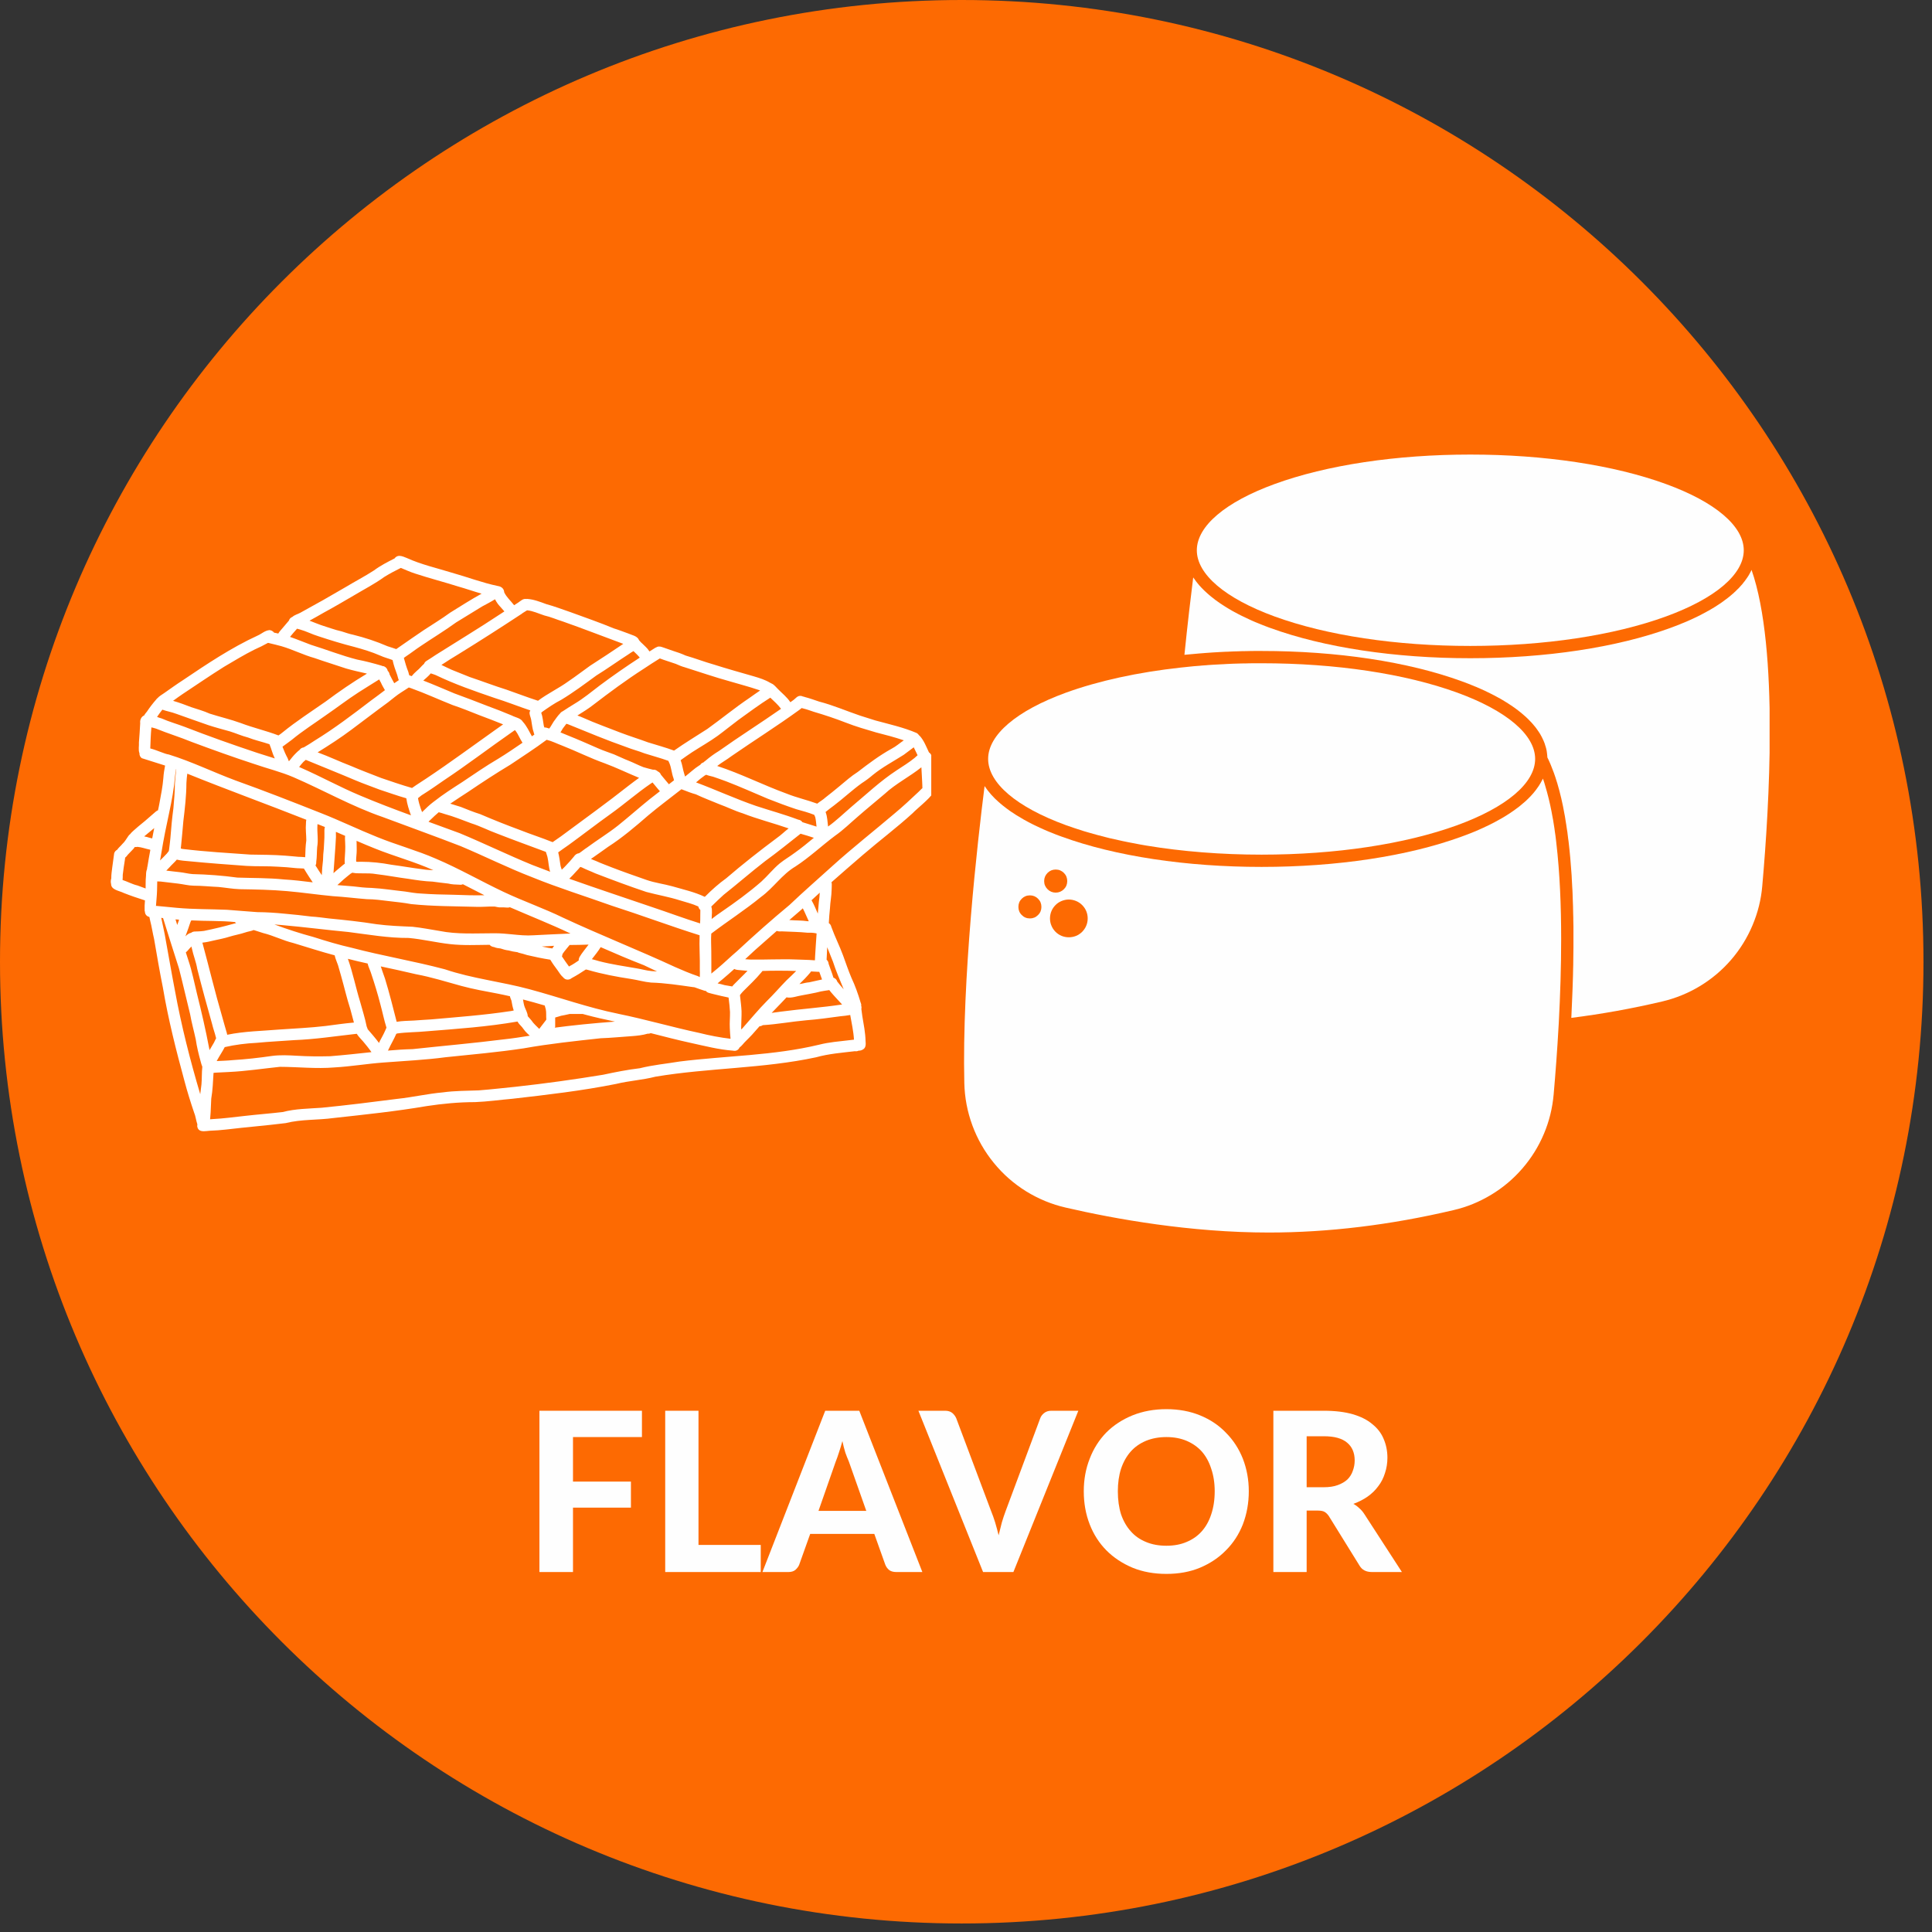 <svg xmlns="http://www.w3.org/2000/svg" xmlns:xlink="http://www.w3.org/1999/xlink" width="150" zoomAndPan="magnify" viewBox="0 0 112.5 112.5" height="150" preserveAspectRatio="xMidYMid meet" version="1.0"><rect x="0" y="0" width="112.5" height="112.5" fill="#333333" stroke="none"/><defs><g/><clipPath id="223a438be5"><path d="M 0 0 L 112.004 0 L 112.004 112.004 L 0 112.004 Z M 0 0 " clip-rule="nonzero"/></clipPath><clipPath id="eb2464a918"><path d="M 56 0 C 25.074 0 0 25.074 0 56 C 0 86.93 25.074 112.004 56 112.004 C 86.93 112.004 112.004 86.93 112.004 56 C 112.004 25.074 86.93 0 56 0 Z M 56 0 " clip-rule="nonzero"/></clipPath><clipPath id="2dc81696a9"><path d="M 69 26.469 L 102 26.469 L 102 38 L 69 38 Z M 69 26.469 " clip-rule="nonzero"/></clipPath><clipPath id="bc2fb1c455"><path d="M 68 33 L 103.043 33 L 103.043 60 L 68 60 Z M 68 33 " clip-rule="nonzero"/></clipPath><clipPath id="1e5e2ffea7"><path d="M 6.441 32.359 L 54.227 32.359 L 54.227 65.961 L 6.441 65.961 Z M 6.441 32.359 " clip-rule="nonzero"/></clipPath></defs><g clip-path="url(#223a438be5)"><g clip-path="url(#eb2464a918)"><path fill="#fd6a02" d="M 0 0 L 112.004 0 L 112.004 112.004 L 0 112.004 Z M 0 0 " fill-opacity="1" fill-rule="nonzero"/></g></g><g clip-path="url(#2dc81696a9)"><path fill="#fefefe" d="M 101.539 32.043 C 101.539 33.441 99.887 34.848 97.004 35.898 C 93.969 37.004 89.922 37.613 85.613 37.613 C 81.305 37.613 77.262 37.004 74.223 35.898 C 71.344 34.848 69.691 33.441 69.691 32.043 C 69.691 30.641 71.344 29.234 74.223 28.184 C 77.258 27.078 81.305 26.469 85.613 26.469 C 89.922 26.469 93.969 27.078 97.004 28.184 C 99.887 29.234 101.539 30.641 101.539 32.043 Z M 101.539 32.043 " fill-opacity="1" fill-rule="nonzero"/></g><g clip-path="url(#bc2fb1c455)"><path fill="#fefefe" d="M 103.055 42.527 C 103.055 45.805 102.836 49.121 102.617 51.582 C 102.551 52.379 102.359 53.145 102.047 53.883 C 101.738 54.617 101.32 55.289 100.797 55.895 C 100.273 56.5 99.668 57.008 98.984 57.422 C 98.297 57.836 97.566 58.133 96.789 58.316 C 95.043 58.727 93.277 59.047 91.496 59.27 C 91.5 59.227 91.5 59.18 91.504 59.137 C 91.512 58.984 91.52 58.836 91.523 58.688 C 91.535 58.441 91.547 58.195 91.555 57.949 C 91.562 57.82 91.566 57.695 91.57 57.566 C 91.578 57.316 91.586 57.066 91.594 56.82 C 91.598 56.695 91.602 56.566 91.602 56.441 C 91.605 56.359 91.605 56.273 91.609 56.191 C 91.609 56.066 91.613 55.941 91.613 55.82 C 91.617 55.703 91.617 55.59 91.617 55.477 C 91.621 55.375 91.621 55.273 91.621 55.176 C 91.621 55.109 91.621 55.043 91.621 54.977 C 91.621 54.945 91.621 54.914 91.621 54.883 C 91.621 54.867 91.621 54.848 91.621 54.832 L 91.621 54.684 C 91.621 54.551 91.621 54.418 91.621 54.285 C 91.621 54.164 91.621 54.047 91.621 53.93 C 91.617 53.812 91.617 53.695 91.613 53.578 C 91.613 53.531 91.613 53.488 91.613 53.445 C 91.609 53.359 91.609 53.27 91.605 53.18 C 91.602 52.91 91.594 52.641 91.582 52.379 C 91.578 52.254 91.574 52.133 91.57 52.012 C 91.566 51.949 91.562 51.887 91.562 51.824 C 91.559 51.77 91.555 51.715 91.551 51.664 C 91.551 51.609 91.547 51.559 91.543 51.504 C 91.539 51.379 91.531 51.258 91.523 51.133 C 91.52 51.082 91.516 51.027 91.516 50.973 C 91.469 50.27 91.41 49.609 91.336 48.984 C 91.328 48.941 91.324 48.895 91.316 48.852 C 91.301 48.711 91.281 48.574 91.266 48.438 C 91.254 48.379 91.246 48.324 91.238 48.27 C 91.227 48.168 91.211 48.07 91.195 47.973 C 91.195 47.965 91.191 47.961 91.191 47.957 C 91.176 47.848 91.16 47.746 91.141 47.641 C 91.137 47.605 91.129 47.574 91.125 47.539 C 91.113 47.492 91.105 47.445 91.098 47.398 C 90.992 46.789 90.852 46.188 90.676 45.594 C 90.668 45.562 90.66 45.535 90.648 45.508 C 90.543 45.16 90.426 44.836 90.301 44.539 C 90.293 44.516 90.281 44.492 90.27 44.465 C 90.25 44.414 90.227 44.363 90.203 44.316 C 90.191 44.293 90.18 44.27 90.172 44.246 C 90.148 44.195 90.125 44.148 90.102 44.102 C 90.102 44.074 90.098 44.051 90.098 44.023 C 90.094 43.969 90.09 43.914 90.082 43.863 C 90.074 43.809 90.066 43.758 90.059 43.703 C 90.051 43.664 90.039 43.621 90.031 43.578 C 90.02 43.543 90.012 43.504 90 43.469 C 89.996 43.449 89.988 43.43 89.98 43.41 C 89.973 43.375 89.961 43.34 89.949 43.305 C 89.93 43.254 89.91 43.207 89.891 43.156 C 89.879 43.129 89.867 43.105 89.855 43.078 C 89.848 43.055 89.836 43.031 89.824 43.012 C 89.809 42.977 89.793 42.945 89.777 42.914 C 89.762 42.887 89.75 42.863 89.734 42.836 C 89.715 42.801 89.695 42.766 89.676 42.73 C 89.664 42.715 89.652 42.699 89.641 42.68 C 89.629 42.66 89.617 42.641 89.605 42.621 C 89.59 42.598 89.574 42.574 89.555 42.551 C 89.547 42.535 89.535 42.52 89.527 42.508 C 89.512 42.488 89.5 42.469 89.488 42.453 C 89.465 42.422 89.445 42.395 89.422 42.363 C 89.406 42.344 89.391 42.324 89.375 42.305 C 89.359 42.285 89.344 42.266 89.328 42.25 C 89.312 42.23 89.297 42.211 89.281 42.191 C 89.254 42.164 89.23 42.133 89.203 42.102 C 89.188 42.086 89.172 42.07 89.16 42.055 C 89.145 42.039 89.125 42.02 89.109 42.004 C 89.086 41.98 89.062 41.953 89.039 41.93 C 89.012 41.902 88.98 41.871 88.949 41.84 C 88.934 41.824 88.914 41.809 88.898 41.793 C 88.891 41.789 88.887 41.781 88.883 41.777 C 88.859 41.758 88.836 41.734 88.816 41.715 C 88.812 41.715 88.809 41.711 88.809 41.711 C 88.781 41.688 88.758 41.664 88.73 41.641 C 88.703 41.617 88.676 41.594 88.648 41.57 C 88.625 41.551 88.598 41.527 88.574 41.508 C 88.539 41.477 88.5 41.449 88.461 41.418 C 88.438 41.398 88.41 41.379 88.387 41.359 C 88.355 41.336 88.324 41.312 88.293 41.289 C 88.262 41.266 88.23 41.242 88.199 41.219 C 88.164 41.199 88.133 41.176 88.102 41.152 C 88.07 41.129 88.035 41.105 88 41.082 C 87.969 41.062 87.934 41.039 87.898 41.016 C 87.867 40.992 87.832 40.973 87.797 40.949 C 87.762 40.926 87.727 40.902 87.691 40.883 C 87.656 40.859 87.617 40.836 87.582 40.816 C 87.543 40.793 87.508 40.773 87.473 40.75 C 87.441 40.734 87.41 40.715 87.379 40.695 C 87.336 40.672 87.289 40.645 87.242 40.621 C 87.215 40.605 87.191 40.59 87.164 40.578 C 87.113 40.547 87.059 40.52 87.004 40.492 C 86.965 40.473 86.926 40.449 86.883 40.43 C 86.844 40.41 86.801 40.387 86.758 40.367 C 86.723 40.348 86.688 40.332 86.652 40.316 C 86.605 40.289 86.555 40.27 86.504 40.242 C 86.461 40.223 86.418 40.203 86.375 40.184 C 86.336 40.164 86.297 40.148 86.254 40.129 C 86.16 40.086 86.066 40.047 85.969 40.004 C 85.938 39.992 85.906 39.977 85.871 39.965 C 85.625 39.859 85.367 39.762 85.098 39.664 C 81.984 38.531 77.855 37.906 73.461 37.906 C 73.332 37.906 73.203 37.906 73.074 37.906 L 73.035 37.906 C 72.93 37.906 72.828 37.91 72.723 37.91 C 72.684 37.91 72.645 37.91 72.605 37.914 C 72.508 37.914 72.406 37.918 72.309 37.918 C 72.234 37.922 72.16 37.922 72.09 37.926 C 71.992 37.93 71.895 37.93 71.801 37.934 C 71.688 37.938 71.578 37.945 71.469 37.949 L 71.406 37.949 C 71.281 37.957 71.152 37.965 71.027 37.969 C 70.895 37.977 70.762 37.984 70.629 37.992 L 70.625 37.992 C 70.492 38 70.363 38.012 70.23 38.02 C 70.098 38.031 69.969 38.039 69.836 38.051 C 69.547 38.074 69.258 38.102 68.969 38.129 C 69.156 36.289 69.344 34.707 69.48 33.625 C 69.484 33.625 69.484 33.629 69.484 33.629 C 69.504 33.652 69.52 33.68 69.539 33.703 C 69.555 33.73 69.574 33.754 69.594 33.781 C 69.609 33.805 69.629 33.832 69.648 33.855 C 69.668 33.883 69.688 33.906 69.707 33.93 C 69.746 33.98 69.789 34.031 69.832 34.082 C 69.875 34.129 69.922 34.18 69.969 34.23 C 69.992 34.254 70.016 34.277 70.039 34.301 C 70.059 34.32 70.078 34.34 70.098 34.359 C 70.117 34.379 70.137 34.398 70.152 34.414 L 70.156 34.418 L 70.16 34.418 C 70.176 34.438 70.195 34.453 70.211 34.469 L 70.215 34.469 C 70.223 34.48 70.234 34.488 70.246 34.5 C 70.273 34.523 70.301 34.551 70.328 34.574 C 70.344 34.59 70.363 34.605 70.379 34.617 C 70.398 34.633 70.414 34.648 70.43 34.664 C 70.43 34.664 70.434 34.664 70.434 34.664 C 70.461 34.688 70.488 34.711 70.516 34.734 C 70.578 34.785 70.645 34.836 70.711 34.887 C 70.734 34.906 70.762 34.926 70.785 34.945 C 70.816 34.965 70.848 34.988 70.879 35.012 C 70.938 35.051 70.992 35.094 71.051 35.133 C 71.07 35.145 71.086 35.156 71.105 35.168 C 71.137 35.188 71.168 35.211 71.199 35.23 C 71.23 35.254 71.266 35.273 71.297 35.293 C 71.328 35.312 71.363 35.336 71.395 35.355 C 71.43 35.375 71.465 35.395 71.496 35.418 C 71.531 35.438 71.57 35.461 71.609 35.484 C 71.664 35.516 71.719 35.547 71.777 35.582 C 71.805 35.598 71.836 35.613 71.863 35.629 C 71.895 35.645 71.922 35.66 71.953 35.676 C 71.988 35.695 72.023 35.715 72.059 35.734 C 72.133 35.77 72.207 35.809 72.281 35.848 C 72.309 35.859 72.332 35.871 72.355 35.883 C 72.41 35.91 72.465 35.938 72.52 35.961 C 72.609 36.008 72.707 36.051 72.801 36.094 C 72.832 36.109 72.863 36.121 72.895 36.137 C 72.957 36.164 73.02 36.191 73.082 36.219 C 73.113 36.23 73.145 36.246 73.18 36.258 C 73.242 36.285 73.305 36.312 73.371 36.336 C 73.426 36.359 73.48 36.383 73.535 36.402 C 73.574 36.418 73.613 36.434 73.656 36.449 C 73.672 36.457 73.688 36.461 73.707 36.469 C 73.746 36.484 73.785 36.5 73.824 36.512 C 73.828 36.516 73.832 36.516 73.84 36.52 C 73.887 36.535 73.934 36.555 73.98 36.57 C 77.094 37.703 81.223 38.328 85.613 38.328 C 90.004 38.328 94.137 37.703 97.25 36.57 C 97.309 36.551 97.367 36.527 97.426 36.504 C 97.539 36.461 97.652 36.418 97.766 36.375 C 97.82 36.352 97.875 36.328 97.93 36.305 C 97.969 36.293 98.004 36.277 98.039 36.262 C 98.078 36.246 98.117 36.23 98.152 36.215 C 98.164 36.211 98.172 36.207 98.184 36.203 C 98.242 36.176 98.301 36.148 98.359 36.125 C 98.391 36.109 98.426 36.094 98.457 36.082 C 98.477 36.07 98.5 36.059 98.523 36.051 C 98.566 36.031 98.605 36.012 98.648 35.992 C 98.688 35.973 98.727 35.953 98.766 35.938 C 98.801 35.918 98.832 35.902 98.867 35.887 C 98.898 35.871 98.93 35.855 98.965 35.84 C 99.094 35.773 99.219 35.707 99.34 35.641 C 99.371 35.625 99.398 35.609 99.43 35.59 C 99.461 35.574 99.488 35.559 99.52 35.543 C 99.59 35.5 99.66 35.457 99.73 35.418 C 99.762 35.398 99.789 35.383 99.816 35.367 C 99.816 35.367 99.816 35.363 99.82 35.363 C 99.848 35.344 99.879 35.328 99.91 35.309 C 99.941 35.289 99.973 35.27 100.004 35.246 C 100.062 35.207 100.125 35.168 100.184 35.129 C 100.238 35.09 100.293 35.051 100.348 35.012 C 100.379 34.988 100.41 34.965 100.441 34.941 C 100.473 34.922 100.5 34.902 100.527 34.879 C 100.555 34.859 100.582 34.836 100.609 34.816 C 100.637 34.793 100.664 34.773 100.688 34.754 C 100.707 34.738 100.727 34.723 100.746 34.707 C 100.746 34.703 100.75 34.703 100.75 34.703 C 100.785 34.672 100.82 34.645 100.855 34.613 C 100.875 34.594 100.898 34.578 100.918 34.559 C 100.938 34.543 100.953 34.527 100.973 34.512 C 100.973 34.508 100.977 34.504 100.98 34.5 C 101 34.484 101.02 34.469 101.035 34.453 C 101.039 34.449 101.039 34.449 101.043 34.445 C 101.066 34.422 101.09 34.398 101.113 34.375 C 101.121 34.371 101.125 34.367 101.129 34.359 C 101.148 34.34 101.168 34.32 101.188 34.301 C 101.215 34.277 101.238 34.254 101.262 34.23 C 101.281 34.207 101.297 34.188 101.316 34.168 C 101.367 34.113 101.414 34.059 101.461 34.008 C 101.48 33.98 101.5 33.957 101.52 33.93 C 101.539 33.91 101.559 33.887 101.574 33.863 C 101.582 33.855 101.586 33.848 101.59 33.844 C 101.625 33.797 101.66 33.75 101.691 33.703 C 101.707 33.684 101.723 33.66 101.738 33.637 C 101.758 33.605 101.777 33.578 101.797 33.547 C 101.812 33.523 101.824 33.5 101.84 33.477 C 101.855 33.449 101.871 33.422 101.883 33.398 C 101.898 33.371 101.91 33.348 101.926 33.32 C 101.938 33.297 101.949 33.27 101.965 33.246 C 101.973 33.227 101.984 33.203 101.992 33.184 C 102.797 35.488 103.055 38.984 103.055 42.527 Z M 103.055 42.527 " fill-opacity="1" fill-rule="nonzero"/></g><path fill="#fefefe" d="M 89.391 44.191 C 89.391 45.594 87.734 47 84.855 48.051 C 81.816 49.156 77.773 49.766 73.461 49.766 C 71.105 49.766 68.828 49.582 66.754 49.238 C 66.633 49.215 66.516 49.195 66.398 49.176 C 66.164 49.133 65.934 49.09 65.703 49.043 C 65.59 49.02 65.477 48.996 65.363 48.973 C 65.105 48.918 64.855 48.863 64.609 48.805 C 64.527 48.785 64.445 48.766 64.363 48.742 C 64.039 48.66 63.723 48.578 63.41 48.484 C 63.309 48.457 63.207 48.426 63.105 48.395 C 62.75 48.285 62.406 48.168 62.074 48.051 C 59.191 47 57.539 45.594 57.539 44.191 C 57.539 42.789 59.191 41.383 62.074 40.332 C 63.973 39.645 66.262 39.145 68.766 38.871 L 68.77 38.871 C 68.895 38.855 69.02 38.844 69.145 38.832 C 69.27 38.816 69.398 38.805 69.523 38.793 C 69.625 38.785 69.727 38.777 69.828 38.77 C 69.883 38.762 69.938 38.758 69.988 38.754 C 70.066 38.75 70.145 38.742 70.223 38.738 L 70.34 38.727 C 70.438 38.723 70.535 38.715 70.637 38.707 C 70.758 38.699 70.879 38.695 71 38.688 C 71.082 38.684 71.164 38.68 71.246 38.676 C 71.285 38.672 71.324 38.672 71.363 38.668 C 71.418 38.664 71.473 38.664 71.527 38.66 C 71.617 38.656 71.707 38.652 71.797 38.648 C 71.969 38.645 72.137 38.637 72.309 38.633 C 72.41 38.633 72.512 38.629 72.613 38.629 C 72.652 38.625 72.688 38.625 72.723 38.625 C 72.828 38.625 72.938 38.621 73.043 38.621 L 73.066 38.621 C 73.199 38.621 73.328 38.617 73.461 38.621 C 77.773 38.621 81.816 39.227 84.855 40.332 C 87.734 41.383 89.391 42.789 89.391 44.191 Z M 89.391 44.191 " fill-opacity="1" fill-rule="nonzero"/><path fill="#fefefe" d="M 90.625 49.094 C 90.621 49.047 90.613 48.996 90.609 48.949 C 90.598 48.852 90.586 48.758 90.574 48.66 C 90.562 48.57 90.547 48.484 90.535 48.395 C 90.527 48.344 90.523 48.297 90.516 48.246 C 90.488 48.074 90.461 47.898 90.434 47.73 C 90.426 47.691 90.418 47.648 90.41 47.609 C 90.395 47.512 90.375 47.41 90.355 47.312 C 90.355 47.297 90.352 47.281 90.348 47.27 C 90.246 46.742 90.121 46.227 89.965 45.715 C 89.953 45.672 89.941 45.633 89.93 45.594 L 89.895 45.484 C 89.879 45.445 89.867 45.406 89.852 45.363 C 89.848 45.355 89.844 45.344 89.844 45.336 C 89.824 45.371 89.809 45.406 89.789 45.445 C 89.773 45.473 89.762 45.5 89.746 45.523 C 89.738 45.543 89.727 45.559 89.719 45.574 C 89.684 45.637 89.648 45.695 89.609 45.754 C 89.598 45.773 89.586 45.789 89.574 45.805 C 89.531 45.867 89.488 45.93 89.441 45.992 C 89.426 46.012 89.41 46.031 89.395 46.051 C 89.363 46.09 89.332 46.129 89.301 46.168 C 89.254 46.223 89.203 46.281 89.152 46.336 C 89.098 46.395 89.039 46.453 88.98 46.512 C 88.961 46.531 88.941 46.551 88.922 46.566 C 88.902 46.586 88.883 46.605 88.863 46.625 C 88.844 46.641 88.82 46.66 88.801 46.68 C 88.758 46.719 88.719 46.754 88.672 46.789 C 88.629 46.828 88.586 46.863 88.539 46.902 C 88.496 46.938 88.449 46.973 88.402 47.012 C 88.379 47.027 88.355 47.047 88.332 47.062 C 88.309 47.082 88.281 47.102 88.258 47.117 C 88.188 47.172 88.109 47.227 88.031 47.277 C 88.008 47.297 87.98 47.312 87.953 47.332 C 87.93 47.348 87.902 47.367 87.875 47.383 C 87.609 47.559 87.316 47.727 87.004 47.891 C 86.965 47.91 86.926 47.934 86.883 47.953 C 86.844 47.973 86.801 47.996 86.758 48.016 C 86.719 48.035 86.676 48.059 86.633 48.078 C 86.629 48.078 86.621 48.082 86.617 48.086 C 86.582 48.102 86.543 48.121 86.504 48.137 C 86.461 48.16 86.418 48.18 86.375 48.199 C 86.285 48.238 86.195 48.281 86.105 48.32 C 86.055 48.34 86.004 48.363 85.953 48.387 C 85.91 48.402 85.871 48.422 85.828 48.438 C 85.781 48.457 85.734 48.477 85.688 48.496 C 85.496 48.57 85.301 48.648 85.098 48.719 C 81.984 49.855 77.852 50.48 73.461 50.48 C 69.074 50.48 64.941 49.855 61.828 48.719 C 61.773 48.699 61.719 48.68 61.664 48.66 C 61.629 48.645 61.59 48.633 61.555 48.617 C 61.535 48.613 61.52 48.605 61.5 48.598 C 61.461 48.582 61.422 48.566 61.383 48.551 C 61.328 48.531 61.273 48.508 61.219 48.484 C 61.18 48.469 61.137 48.453 61.098 48.438 C 61.012 48.402 60.926 48.363 60.84 48.328 C 60.809 48.312 60.781 48.301 60.754 48.289 L 60.688 48.258 C 60.645 48.242 60.602 48.223 60.562 48.203 C 60.441 48.148 60.32 48.09 60.207 48.035 C 60.176 48.02 60.148 48.004 60.121 47.992 C 59.777 47.82 59.461 47.641 59.168 47.457 C 59.145 47.441 59.121 47.426 59.098 47.41 C 59.051 47.379 59.004 47.352 58.957 47.316 C 58.934 47.305 58.91 47.289 58.887 47.273 C 58.82 47.227 58.75 47.18 58.688 47.129 C 58.664 47.113 58.645 47.098 58.621 47.082 C 58.535 47.02 58.453 46.953 58.375 46.891 C 58.355 46.875 58.336 46.859 58.316 46.84 C 58.297 46.824 58.277 46.809 58.258 46.793 C 58.219 46.762 58.184 46.727 58.145 46.695 C 57.836 46.426 57.562 46.117 57.332 45.773 C 56.914 49.07 56.012 57.023 56.152 63.066 C 56.172 63.914 56.328 64.734 56.621 65.531 C 56.914 66.324 57.328 67.051 57.863 67.707 C 58.398 68.367 59.027 68.918 59.746 69.367 C 60.469 69.812 61.242 70.133 62.066 70.32 C 64.938 70.984 69.316 71.77 73.879 71.77 C 77.344 71.77 80.965 71.332 84.637 70.465 C 85.418 70.285 86.148 69.984 86.832 69.57 C 87.52 69.156 88.121 68.648 88.645 68.043 C 89.168 67.438 89.586 66.77 89.898 66.031 C 90.211 65.293 90.398 64.527 90.469 63.73 C 90.574 62.539 90.68 61.148 90.762 59.656 L 90.77 59.512 C 90.852 57.965 90.906 56.316 90.906 54.68 C 90.906 52.742 90.828 50.816 90.625 49.094 Z M 59.973 53.48 C 59.785 53.48 59.625 53.414 59.496 53.281 C 59.363 53.152 59.301 52.992 59.301 52.809 C 59.301 52.621 59.363 52.465 59.496 52.332 C 59.625 52.203 59.785 52.137 59.973 52.137 C 60.156 52.137 60.316 52.203 60.445 52.332 C 60.578 52.465 60.641 52.621 60.641 52.809 C 60.641 52.992 60.578 53.152 60.445 53.281 C 60.316 53.414 60.156 53.48 59.973 53.48 Z M 60.801 51.305 C 60.801 51.121 60.867 50.961 61 50.828 C 61.129 50.699 61.289 50.633 61.473 50.633 C 61.66 50.633 61.816 50.699 61.949 50.828 C 62.082 50.961 62.145 51.121 62.145 51.305 C 62.145 51.492 62.082 51.648 61.949 51.781 C 61.816 51.91 61.66 51.977 61.473 51.977 C 61.289 51.977 61.129 51.91 61 51.781 C 60.867 51.648 60.801 51.492 60.801 51.305 Z M 62.238 54.578 C 62.094 54.578 61.953 54.551 61.816 54.496 C 61.684 54.441 61.562 54.359 61.461 54.258 C 61.359 54.152 61.277 54.035 61.223 53.898 C 61.168 53.766 61.141 53.625 61.141 53.48 C 61.141 53.336 61.168 53.195 61.223 53.059 C 61.277 52.926 61.359 52.805 61.461 52.703 C 61.562 52.598 61.684 52.52 61.816 52.465 C 61.953 52.41 62.094 52.379 62.238 52.379 C 62.383 52.379 62.523 52.41 62.66 52.465 C 62.793 52.52 62.91 52.598 63.016 52.703 C 63.117 52.805 63.199 52.926 63.254 53.059 C 63.309 53.195 63.336 53.332 63.336 53.48 C 63.336 53.625 63.309 53.766 63.254 53.898 C 63.199 54.035 63.117 54.152 63.016 54.258 C 62.914 54.359 62.793 54.441 62.66 54.496 C 62.523 54.551 62.383 54.578 62.238 54.578 Z M 62.238 54.578 " fill-opacity="1" fill-rule="nonzero"/><path fill="#ffffff" d="M 37.203 37.262 C 37.203 37.262 37.203 37.258 37.199 37.258 C 37.199 37.262 37.203 37.266 37.203 37.27 C 37.207 37.266 37.207 37.266 37.203 37.262 Z M 37.203 37.262 " fill-opacity="1" fill-rule="nonzero"/><g clip-path="url(#1e5e2ffea7)"><path fill="#ffffff" d="M 54.379 45.887 C 54.348 45.355 54.336 44.82 54.285 44.289 C 54.293 44.039 54.207 43.883 54.094 43.812 C 53.934 43.48 53.809 43.129 53.559 42.852 C 53.555 42.848 53.547 42.848 53.543 42.844 C 53.531 42.828 53.52 42.812 53.504 42.801 C 53.477 42.758 53.438 42.719 53.379 42.684 C 52.613 42.355 51.781 42.172 50.977 41.953 C 50.68 41.859 50.387 41.766 50.086 41.672 C 49.289 41.402 48.512 41.062 47.695 40.852 C 47.418 40.758 47.145 40.66 46.859 40.586 C 46.824 40.57 46.793 40.562 46.758 40.559 C 46.656 40.504 46.527 40.5 46.402 40.59 C 46.285 40.703 46.16 40.801 46.023 40.891 C 45.832 40.598 45.551 40.379 45.309 40.133 C 45.191 40.023 45.082 39.863 44.934 39.805 C 44.906 39.789 44.879 39.77 44.844 39.758 C 44.555 39.582 44.223 39.48 43.895 39.383 C 43.109 39.156 42.348 38.945 41.562 38.695 C 41.012 38.539 40.477 38.332 39.922 38.172 C 39.684 38.062 39.438 37.977 39.184 37.898 C 39.031 37.844 38.855 37.785 38.695 37.727 C 38.582 37.695 38.473 37.633 38.348 37.648 C 38.301 37.652 38.258 37.668 38.223 37.691 C 38.199 37.699 38.18 37.707 38.16 37.719 C 38.047 37.789 37.934 37.863 37.82 37.934 C 37.812 37.926 37.809 37.914 37.801 37.91 C 37.695 37.734 37.527 37.609 37.391 37.465 C 37.324 37.414 37.27 37.34 37.211 37.281 C 37.211 37.277 37.211 37.277 37.211 37.273 C 37.211 37.277 37.211 37.277 37.211 37.281 C 37.211 37.273 37.207 37.266 37.203 37.258 C 37.203 37.262 37.207 37.262 37.207 37.266 C 37.102 37.023 36.789 36.984 36.57 36.883 C 36.297 36.789 36.027 36.676 35.75 36.594 C 34.918 36.25 34.066 35.953 33.219 35.645 C 32.746 35.484 32.281 35.305 31.805 35.176 C 31.445 35.043 31.086 34.902 30.703 34.875 C 30.68 34.875 30.656 34.875 30.637 34.879 C 30.449 34.848 30.316 34.996 30.172 35.09 C 30.094 35.141 30.02 35.191 29.938 35.242 C 29.746 34.992 29.492 34.773 29.359 34.488 C 29.355 34.324 29.242 34.156 28.98 34.121 C 28.066 33.93 27.195 33.594 26.297 33.344 C 25.426 33.074 24.527 32.875 23.688 32.492 C 23.547 32.434 23.406 32.371 23.254 32.367 C 23.141 32.367 23.035 32.426 22.977 32.516 C 22.562 32.727 22.148 32.938 21.777 33.215 C 21.242 33.562 20.68 33.852 20.137 34.18 C 19.262 34.695 18.379 35.195 17.488 35.68 C 17.344 35.762 17.148 35.805 17.027 35.922 C 16.922 35.961 16.852 36.039 16.824 36.137 C 16.707 36.262 16.609 36.402 16.496 36.523 C 16.406 36.641 16.277 36.758 16.203 36.891 C 16.156 36.883 16.109 36.871 16.062 36.859 C 16.027 36.855 15.988 36.848 15.957 36.836 C 15.887 36.742 15.766 36.676 15.637 36.695 C 15.652 36.695 15.664 36.695 15.676 36.695 C 15.426 36.715 15.23 36.91 15.004 37.008 C 13.465 37.715 12.051 38.664 10.648 39.609 C 10.277 39.848 9.922 40.105 9.559 40.359 C 9.441 40.441 9.281 40.531 9.176 40.648 C 9.145 40.668 9.121 40.699 9.094 40.734 C 8.898 40.957 8.719 41.191 8.555 41.438 C 8.5 41.508 8.434 41.578 8.395 41.66 C 8.234 41.723 8.137 41.918 8.164 42.109 C 8.148 42.484 8.117 42.855 8.09 43.23 C 8.105 43.434 8.043 43.668 8.121 43.859 C 8.113 43.969 8.16 44.078 8.254 44.148 C 8.699 44.293 9.156 44.438 9.613 44.578 C 9.566 44.82 9.527 45.059 9.512 45.305 C 9.473 45.797 9.375 46.285 9.285 46.77 C 9.262 46.91 9.23 47.047 9.199 47.188 C 9.176 47.191 9.152 47.203 9.133 47.215 C 9.027 47.285 8.945 47.379 8.848 47.453 C 8.586 47.684 8.316 47.918 8.043 48.133 C 7.957 48.207 7.871 48.281 7.785 48.359 C 7.723 48.418 7.641 48.484 7.59 48.559 C 7.551 48.59 7.516 48.625 7.48 48.672 C 7.363 48.836 7.273 49.012 7.125 49.145 C 7.035 49.258 6.902 49.359 6.82 49.484 C 6.742 49.523 6.676 49.594 6.648 49.688 C 6.617 49.957 6.57 50.223 6.539 50.488 C 6.512 50.707 6.477 50.926 6.48 51.145 C 6.445 51.258 6.441 51.379 6.469 51.477 C 6.469 51.82 6.953 51.867 7.211 52 C 7.617 52.16 8.02 52.297 8.441 52.43 C 8.422 52.633 8.414 52.836 8.422 53.043 C 8.426 53.051 8.43 53.062 8.434 53.07 C 8.438 53.199 8.504 53.324 8.637 53.375 C 8.656 53.383 8.676 53.387 8.699 53.395 C 8.711 53.465 8.73 53.531 8.742 53.598 C 8.836 53.957 8.887 54.32 8.973 54.68 C 9.137 55.629 9.297 56.578 9.488 57.523 C 9.797 59.355 10.254 61.156 10.742 62.949 C 10.906 63.57 11.098 64.184 11.305 64.793 C 11.379 64.949 11.414 65.242 11.492 65.469 C 11.488 65.504 11.484 65.539 11.484 65.582 C 11.52 65.82 11.684 65.871 11.871 65.871 C 11.98 65.871 12.102 65.852 12.203 65.844 C 12.527 65.832 12.848 65.809 13.164 65.773 C 14.32 65.633 15.484 65.543 16.637 65.398 C 17.551 65.168 18.492 65.23 19.426 65.102 C 21.238 64.902 23.051 64.715 24.852 64.406 C 25.781 64.266 26.719 64.176 27.664 64.176 C 28.395 64.148 29.117 64.043 29.844 63.98 C 31.859 63.75 33.883 63.516 35.875 63.117 C 36.633 62.93 37.414 62.891 38.168 62.695 C 41.266 62.176 44.441 62.227 47.52 61.566 C 48.258 61.359 49.023 61.301 49.781 61.211 C 49.867 61.223 49.941 61.211 49.996 61.18 C 50.09 61.188 50.188 61.152 50.27 61.098 C 50.426 60.996 50.418 60.793 50.402 60.629 C 50.391 60.129 50.293 59.656 50.211 59.16 C 50.191 59.023 50.176 58.883 50.156 58.746 C 50.172 58.68 50.168 58.617 50.145 58.562 C 50.152 58.531 50.152 58.5 50.145 58.469 C 50.129 58.426 50.117 58.387 50.105 58.348 C 50.098 58.324 50.082 58.309 50.07 58.293 C 50.074 58.297 50.078 58.301 50.082 58.301 C 50.086 58.312 50.094 58.324 50.105 58.336 C 50.105 58.34 50.105 58.34 50.105 58.344 C 49.961 57.871 49.797 57.398 49.582 56.945 C 49.41 56.539 49.246 56.062 49.094 55.641 C 48.887 55.078 48.613 54.539 48.41 53.977 C 48.387 53.871 48.332 53.797 48.262 53.754 C 48.277 53.465 48.297 53.184 48.328 52.898 C 48.344 52.527 48.422 52.168 48.426 51.797 C 48.434 51.695 48.43 51.586 48.434 51.484 C 48.434 51.445 48.426 51.41 48.414 51.375 C 49.023 50.836 49.637 50.305 50.25 49.777 C 51.207 48.953 52.219 48.195 53.156 47.34 C 53.324 47.148 54.148 46.5 54.316 46.191 C 54.383 46.113 54.414 46.004 54.379 45.887 Z M 53.207 43.516 C 53.289 43.668 53.352 43.828 53.43 43.977 C 53.371 44.031 53.312 44.09 53.254 44.137 C 52.926 44.402 52.566 44.625 52.215 44.855 C 51.258 45.48 50.426 46.273 49.551 47.004 C 49.109 47.383 48.695 47.789 48.219 48.129 C 48.18 47.852 48.18 47.57 48.082 47.309 C 48.078 47.297 48.078 47.289 48.074 47.281 C 48.234 47.148 48.398 47.027 48.559 46.906 C 49.113 46.488 49.617 46.008 50.184 45.602 C 50.41 45.457 50.621 45.301 50.82 45.129 C 51.379 44.672 52.023 44.336 52.629 43.949 C 52.828 43.801 53.016 43.656 53.207 43.516 Z M 46.535 41.344 C 46.582 41.305 46.633 41.273 46.68 41.23 C 46.711 41.242 46.742 41.25 46.77 41.254 C 46.984 41.305 47.188 41.383 47.391 41.449 C 48.016 41.633 48.641 41.84 49.25 42.078 C 49.828 42.305 50.426 42.477 51.023 42.652 C 51.562 42.789 52.102 42.93 52.629 43.109 C 52.391 43.27 52.176 43.465 51.918 43.598 C 51.219 43.984 50.582 44.461 49.949 44.949 C 49.562 45.195 49.215 45.504 48.863 45.797 C 48.602 46.016 48.332 46.23 48.062 46.441 C 47.945 46.555 47.746 46.668 47.586 46.797 C 47.004 46.582 46.379 46.445 45.801 46.211 C 44.438 45.715 43.141 45.051 41.762 44.602 C 42.027 44.395 42.332 44.23 42.602 44.023 C 43.906 43.121 45.25 42.277 46.535 41.344 Z M 41.418 52.789 C 41.438 52.773 41.449 52.758 41.465 52.742 C 41.688 52.527 41.906 52.312 42.137 52.105 C 42.949 51.465 43.738 50.773 44.562 50.137 C 45.266 49.629 45.938 49.078 46.617 48.547 C 46.875 48.625 47.137 48.695 47.391 48.785 C 47.027 49.086 46.664 49.387 46.277 49.66 C 45.992 49.875 45.676 50.055 45.398 50.281 C 45.012 50.602 44.703 51 44.328 51.34 C 43.602 51.973 42.816 52.543 42.02 53.09 C 41.82 53.223 41.629 53.367 41.441 53.512 C 41.438 53.285 41.492 52.988 41.418 52.789 Z M 47.02 54.312 C 47.176 54.309 47.332 54.309 47.484 54.34 C 47.508 54.348 47.531 54.352 47.551 54.355 C 47.527 54.789 47.484 55.215 47.465 55.652 C 47.457 55.742 47.453 55.828 47.453 55.918 C 47.441 55.918 47.43 55.918 47.422 55.918 C 47.016 55.883 46.609 55.887 46.207 55.867 C 46.027 55.859 45.855 55.859 45.676 55.859 C 45.422 55.859 45.168 55.863 44.914 55.867 C 44.562 55.875 44.215 55.879 43.867 55.875 C 43.707 55.883 43.551 55.867 43.391 55.855 C 43.574 55.684 43.758 55.516 43.941 55.344 C 44.371 54.965 44.797 54.586 45.23 54.207 C 45.328 54.246 45.441 54.238 45.547 54.234 C 46.039 54.258 46.531 54.262 47.02 54.312 Z M 45.957 53.578 C 46.188 53.379 46.418 53.184 46.648 52.984 C 46.68 52.953 46.715 52.926 46.746 52.891 C 46.875 53.137 46.977 53.395 47.094 53.645 C 47.07 53.645 47.043 53.645 47.02 53.641 C 46.676 53.59 46.324 53.605 45.984 53.574 C 45.973 53.578 45.965 53.578 45.957 53.578 Z M 43.164 59.945 C 43.16 59.887 43.156 59.832 43.16 59.789 C 43.16 59.484 43.188 59.184 43.18 58.879 C 43.168 58.586 43.125 58.297 43.094 58.004 C 43.094 57.98 43.094 57.961 43.09 57.941 C 43.152 57.867 43.207 57.785 43.27 57.727 C 43.613 57.383 44.023 57 44.34 56.613 C 44.363 56.59 44.379 56.562 44.398 56.539 C 44.707 56.527 45.016 56.523 45.324 56.523 C 45.668 56.523 46.02 56.527 46.363 56.539 C 46.184 56.727 45.988 56.902 45.801 57.082 C 45.41 57.484 45.047 57.906 44.648 58.297 C 44.16 58.789 43.719 59.328 43.258 59.848 C 43.227 59.883 43.199 59.918 43.164 59.945 Z M 43.191 60.777 C 43.184 60.832 43.164 60.887 43.133 60.934 C 43.164 60.887 43.184 60.836 43.191 60.777 Z M 45.574 58.316 C 45.648 58.234 45.727 58.156 45.801 58.074 C 46.066 58.145 46.461 57.988 46.699 57.957 C 46.969 57.906 47.242 57.859 47.512 57.801 C 47.703 57.75 47.875 57.711 48.074 57.684 C 48.145 57.672 48.219 57.668 48.289 57.652 C 48.324 57.695 48.363 57.738 48.395 57.785 C 48.602 58.031 48.824 58.254 49.035 58.492 C 47.855 58.668 46.664 58.75 45.48 58.906 C 45.297 58.934 45.117 58.957 44.934 58.98 C 45.145 58.754 45.363 58.543 45.574 58.316 Z M 47.125 57.199 C 46.973 57.211 46.828 57.246 46.68 57.281 C 46.637 57.289 46.594 57.293 46.551 57.301 C 46.773 57.09 46.984 56.867 47.184 56.629 C 47.199 56.609 47.215 56.59 47.227 56.566 C 47.375 56.574 47.523 56.582 47.668 56.59 L 47.664 56.59 C 47.68 56.59 47.691 56.59 47.707 56.59 C 47.746 56.699 47.789 56.805 47.824 56.914 C 47.84 56.949 47.852 56.992 47.867 57.035 C 47.617 57.082 47.371 57.152 47.125 57.199 Z M 47.684 52.5 C 47.664 52.734 47.641 52.965 47.621 53.199 C 47.508 52.941 47.402 52.676 47.262 52.434 C 47.258 52.43 47.258 52.43 47.254 52.422 C 47.414 52.273 47.574 52.125 47.734 51.98 C 47.727 52.152 47.711 52.324 47.684 52.5 Z M 43.527 56.531 C 43.273 56.801 43 57.051 42.746 57.316 C 42.711 57.352 42.684 57.379 42.637 57.441 C 42.488 57.414 42.34 57.391 42.191 57.363 C 42.059 57.32 41.922 57.293 41.785 57.262 C 41.875 57.18 41.973 57.102 42.066 57.027 C 42.301 56.828 42.531 56.629 42.758 56.422 C 42.82 56.457 42.891 56.473 42.961 56.48 C 43.148 56.5 43.336 56.516 43.527 56.531 Z M 42.422 58.086 C 42.426 58.109 42.426 58.137 42.434 58.16 C 42.465 58.414 42.496 58.672 42.508 58.93 C 42.512 59.242 42.48 59.551 42.496 59.863 C 42.5 60.07 42.523 60.277 42.539 60.488 C 41.926 60.414 41.312 60.297 40.711 60.145 C 39.129 59.809 37.578 59.352 35.988 59.031 C 35.992 59.031 35.992 59.031 35.996 59.031 C 34.254 58.68 32.566 58.07 30.852 57.609 C 29.219 57.164 27.52 56.988 25.914 56.445 C 24.117 55.965 22.281 55.664 20.488 55.191 C 19.73 55.02 18.988 54.797 18.254 54.562 C 17.484 54.355 16.727 54.109 15.98 53.832 C 16.125 53.84 16.27 53.855 16.414 53.867 C 17.711 53.98 18.988 54.148 20.285 54.27 C 21.453 54.418 22.617 54.625 23.797 54.617 C 24.602 54.688 25.398 54.887 26.219 54.977 C 26.98 55.062 27.746 55.023 28.512 55.016 C 28.566 55.086 28.652 55.133 28.773 55.148 C 28.891 55.203 29.02 55.215 29.148 55.23 C 29.297 55.281 29.453 55.328 29.613 55.344 C 29.781 55.391 29.953 55.426 30.125 55.445 C 30.156 55.457 30.188 55.469 30.215 55.48 C 30.375 55.52 30.535 55.559 30.691 55.613 C 31.137 55.719 31.59 55.812 32.043 55.883 C 32.168 56.094 32.316 56.297 32.465 56.496 C 32.566 56.637 32.656 56.797 32.793 56.91 C 32.852 56.988 32.941 57.043 33.047 57.043 C 33.133 57.043 33.219 57.016 33.285 56.957 C 33.57 56.805 33.844 56.633 34.113 56.453 C 34.16 56.461 34.211 56.469 34.254 56.484 C 35.074 56.723 35.914 56.879 36.758 57.008 C 37.141 57.066 37.52 57.18 37.91 57.215 C 38.73 57.238 39.531 57.363 40.34 57.477 C 40.375 57.484 40.406 57.488 40.438 57.488 C 40.633 57.559 40.828 57.629 41.027 57.691 C 41.051 57.695 41.07 57.699 41.094 57.695 C 41.133 57.746 41.188 57.789 41.266 57.812 C 41.371 57.836 41.473 57.875 41.582 57.895 C 41.863 57.969 42.145 58.027 42.422 58.086 Z M 37.793 60.176 C 37.789 60.176 37.789 60.176 37.785 60.176 C 37.762 60.172 37.738 60.172 37.715 60.164 C 37.742 60.172 37.77 60.176 37.793 60.176 Z M 32.328 59.805 L 32.328 59.25 C 32.445 59.223 32.566 59.176 32.672 59.148 C 32.816 59.125 32.961 59.09 33.102 59.059 C 33.125 59.055 33.148 59.051 33.172 59.043 L 33.93 59.043 C 33.93 59.043 33.93 59.043 33.934 59.043 C 33.973 59.055 34.016 59.066 34.059 59.078 C 34.641 59.238 35.223 59.363 35.809 59.488 C 34.582 59.578 33.355 59.699 32.133 59.863 C 32.059 59.875 31.984 59.879 31.91 59.891 C 32.176 60.016 32.254 59.91 32.328 59.805 Z M 12.48 54.758 C 12.777 54.691 13.074 54.637 13.363 54.543 C 13.652 54.453 13.996 54.395 14.293 54.293 C 14.449 54.238 14.621 54.223 14.773 54.156 C 14.957 54.215 15.141 54.27 15.324 54.332 C 15.922 54.477 16.473 54.766 17.074 54.91 C 17.879 55.152 18.68 55.414 19.488 55.629 C 19.527 55.828 19.621 56.016 19.684 56.207 C 19.742 56.422 19.809 56.637 19.867 56.848 C 20.047 57.48 20.191 58.117 20.395 58.746 C 20.465 59.008 20.535 59.277 20.609 59.543 C 20.598 59.543 20.582 59.547 20.57 59.547 C 20.035 59.594 19.504 59.672 18.965 59.742 C 18.07 59.848 17.172 59.887 16.27 59.949 C 15.258 60.035 14.23 60.047 13.23 60.254 C 13.223 60.219 13.211 60.184 13.207 60.148 C 13.121 59.832 13.02 59.527 12.941 59.215 C 12.52 57.781 12.176 56.328 11.785 54.891 C 12.02 54.867 12.254 54.812 12.48 54.758 Z M 11.492 54.238 C 11.473 54.238 11.457 54.238 11.441 54.238 C 11.352 54.238 11.254 54.238 11.176 54.285 C 11.16 54.297 11.141 54.309 11.129 54.316 C 11 54.34 10.895 54.426 10.797 54.523 C 10.852 54.379 10.906 54.23 10.969 54.051 C 11.012 53.93 11.047 53.805 11.094 53.684 C 11.105 53.652 11.125 53.625 11.141 53.594 C 11.141 53.594 11.148 53.594 11.152 53.594 C 11.992 53.641 12.84 53.605 13.68 53.691 C 13.699 53.715 13.727 53.734 13.75 53.75 C 13.695 53.766 13.641 53.777 13.59 53.793 C 13.035 53.949 12.453 54.09 11.875 54.207 C 11.746 54.223 11.617 54.234 11.492 54.238 Z M 19.863 55.832 C 19.891 55.824 19.918 55.816 19.945 55.809 C 19.941 55.812 19.938 55.812 19.934 55.812 C 19.922 55.812 19.906 55.82 19.891 55.824 C 19.879 55.828 19.875 55.832 19.863 55.832 Z M 12.656 61.715 C 12.793 61.465 12.957 61.227 13.086 60.973 C 13.699 60.832 14.328 60.754 14.961 60.723 C 15.684 60.652 16.414 60.621 17.141 60.566 C 18.344 60.52 19.531 60.336 20.727 60.203 C 20.746 60.203 20.762 60.199 20.777 60.199 C 20.891 60.395 21.125 60.602 21.242 60.762 C 21.352 60.891 21.453 61.023 21.555 61.16 C 21.578 61.195 21.605 61.23 21.629 61.266 C 20.828 61.352 20.023 61.441 19.223 61.504 C 18.582 61.52 17.941 61.516 17.301 61.477 C 16.812 61.449 16.32 61.422 15.832 61.488 C 15.074 61.598 14.316 61.684 13.555 61.73 C 13.242 61.762 12.93 61.77 12.621 61.785 C 12.629 61.758 12.645 61.734 12.656 61.715 Z M 21.406 59.926 C 21.402 59.887 21.387 59.852 21.371 59.824 C 21.363 59.805 21.359 59.781 21.348 59.758 C 21.254 59.277 21.098 58.805 20.969 58.328 C 20.715 57.504 20.547 56.648 20.258 55.832 C 20.637 55.93 21.023 56.02 21.406 56.105 C 21.449 56.301 21.559 56.504 21.609 56.676 C 21.809 57.27 21.992 57.867 22.148 58.477 C 22.273 58.93 22.363 59.395 22.504 59.84 C 22.477 59.895 22.457 59.945 22.434 60 C 22.34 60.223 22.219 60.426 22.109 60.637 C 22.102 60.668 22.086 60.699 22.07 60.73 C 21.859 60.449 21.633 60.188 21.406 59.926 Z M 22.418 56.984 C 22.332 56.75 22.254 56.512 22.172 56.273 C 22.859 56.422 23.543 56.566 24.227 56.73 C 25.121 56.895 25.988 57.172 26.863 57.41 C 27.555 57.598 28.262 57.723 28.961 57.855 C 29.207 57.902 29.453 57.957 29.695 58.012 C 29.707 58.094 29.746 58.176 29.781 58.266 C 29.812 58.461 29.852 58.652 29.914 58.84 C 29.832 58.859 29.746 58.879 29.664 58.887 C 29.672 58.887 29.672 58.883 29.68 58.883 C 28.168 59.113 26.637 59.223 25.113 59.359 C 24.773 59.383 24.438 59.398 24.102 59.426 C 23.77 59.445 23.426 59.441 23.098 59.5 C 22.883 58.66 22.672 57.812 22.418 56.984 Z M 22.629 61.098 C 22.77 60.793 22.941 60.512 23.074 60.203 C 23.09 60.199 23.105 60.188 23.121 60.18 C 23.695 60.098 24.273 60.109 24.852 60.051 C 26.617 59.91 28.387 59.789 30.133 59.484 C 30.199 59.609 30.312 59.707 30.402 59.812 C 30.469 59.898 30.527 59.984 30.598 60.066 C 30.676 60.156 30.762 60.227 30.848 60.309 C 30.34 60.391 29.836 60.469 29.328 60.523 C 27.566 60.746 25.797 60.898 24.031 61.09 C 23.547 61.102 23.07 61.133 22.59 61.176 C 22.602 61.145 22.617 61.121 22.629 61.098 Z M 30.73 59.172 C 30.727 58.996 30.617 58.812 30.559 58.656 C 30.5 58.516 30.484 58.352 30.453 58.199 C 30.879 58.309 31.297 58.426 31.719 58.551 C 31.734 58.621 31.758 58.699 31.781 58.773 C 31.82 58.945 31.793 59.172 31.812 59.367 C 31.805 59.383 31.793 59.398 31.785 59.41 C 31.684 59.547 31.574 59.68 31.473 59.816 C 31.453 59.852 31.426 59.879 31.398 59.91 C 31.246 59.754 31.07 59.609 30.949 59.422 C 30.883 59.336 30.801 59.258 30.73 59.172 Z M 34.977 55.152 C 35.805 55.516 36.645 55.875 37.492 56.203 C 37.746 56.324 38.004 56.445 38.258 56.566 C 38.152 56.559 38.051 56.555 37.949 56.547 C 37.645 56.52 37.348 56.43 37.047 56.383 C 36.328 56.258 35.605 56.156 34.902 55.973 C 34.758 55.934 34.613 55.887 34.465 55.852 C 34.641 55.621 34.828 55.398 34.977 55.152 Z M 33.742 55.734 C 33.711 55.797 33.695 55.859 33.699 55.93 C 33.691 55.93 33.688 55.938 33.68 55.941 C 33.52 56.047 33.363 56.16 33.195 56.242 C 33.172 56.258 33.152 56.27 33.133 56.281 C 32.992 56.086 32.848 55.887 32.719 55.688 C 32.738 55.648 32.754 55.602 32.754 55.555 C 32.875 55.367 33.035 55.203 33.168 55.027 C 33.535 55.023 33.902 55.02 34.273 55.004 C 34.094 55.25 33.891 55.477 33.742 55.734 Z M 32.426 55.203 C 32.465 55.203 32.504 55.211 32.539 55.227 C 32.504 55.207 32.465 55.203 32.426 55.203 Z M 32.164 55.227 C 32.082 55.211 32 55.203 31.926 55.191 C 31.793 55.172 31.734 55.145 31.582 55.121 C 31.574 55.117 31.562 55.117 31.555 55.113 C 31.793 55.105 32.027 55.09 32.266 55.074 C 32.227 55.125 32.191 55.176 32.164 55.227 Z M 17.613 44.426 C 17.668 44.355 17.738 44.305 17.805 44.246 C 18.777 44.648 19.75 45.035 20.723 45.449 C 21.18 45.641 21.645 45.801 22.105 45.98 C 22.621 46.148 23.137 46.336 23.66 46.484 C 23.703 46.82 23.816 47.156 23.93 47.477 C 22.934 47.113 21.941 46.734 20.961 46.32 C 19.785 45.828 18.707 45.227 17.531 44.711 C 17.496 44.695 17.461 44.68 17.418 44.664 C 17.484 44.582 17.543 44.496 17.613 44.426 Z M 17.23 43.859 C 17.09 43.996 16.969 44.148 16.848 44.301 C 16.836 44.309 16.824 44.32 16.82 44.328 C 16.797 44.27 16.77 44.211 16.75 44.152 C 16.633 43.934 16.535 43.711 16.449 43.48 C 16.629 43.344 16.812 43.219 16.988 43.082 C 17.625 42.555 18.32 42.117 18.992 41.637 C 19.625 41.203 20.23 40.734 20.879 40.316 C 21.281 40.066 21.676 39.809 22.082 39.562 C 22.109 39.625 22.145 39.684 22.18 39.746 C 22.242 39.898 22.332 40.039 22.414 40.188 C 22.141 40.391 21.875 40.602 21.598 40.797 C 20.535 41.609 19.469 42.422 18.328 43.121 C 18.117 43.266 17.902 43.395 17.684 43.523 C 17.656 43.527 17.629 43.531 17.602 43.543 C 17.535 43.566 17.484 43.609 17.453 43.66 C 17.371 43.719 17.297 43.793 17.23 43.859 Z M 22.191 45.301 C 21.605 45.07 21.016 44.852 20.438 44.602 C 19.785 44.352 19.152 44.051 18.496 43.809 C 19.168 43.391 19.832 42.965 20.461 42.492 C 21.176 41.961 21.883 41.414 22.602 40.891 C 22.859 40.691 23.102 40.48 23.375 40.309 C 23.52 40.211 23.668 40.129 23.805 40.031 C 23.848 40.043 23.895 40.059 23.934 40.074 C 24.754 40.367 25.543 40.734 26.355 41.055 C 26.879 41.23 27.391 41.438 27.902 41.641 C 28.367 41.816 28.832 41.992 29.297 42.18 C 29.141 42.289 28.988 42.402 28.832 42.508 C 27.504 43.449 26.195 44.418 24.84 45.32 C 24.57 45.504 24.289 45.672 24.023 45.863 C 24.012 45.871 24.004 45.879 23.988 45.883 C 23.387 45.711 22.789 45.504 22.191 45.301 Z M 30.93 41.91 C 30.977 42.16 30.992 42.418 31.082 42.66 C 31.09 42.703 31.102 42.738 31.117 42.773 C 31.074 42.805 31.027 42.84 30.98 42.871 C 30.977 42.871 30.977 42.875 30.973 42.875 C 30.809 42.582 30.668 42.27 30.441 42.023 C 30.32 41.812 30.012 41.777 29.812 41.668 C 29.332 41.465 28.848 41.277 28.359 41.098 C 27.723 40.852 27.09 40.605 26.453 40.375 C 25.848 40.125 25.258 39.863 24.648 39.629 C 24.781 39.504 24.965 39.363 25.082 39.211 C 25.184 39.238 25.277 39.277 25.375 39.312 C 26.48 39.844 27.633 40.242 28.797 40.641 C 29.496 40.859 30.184 41.133 30.879 41.367 C 30.848 41.418 30.832 41.477 30.836 41.539 C 30.848 41.668 30.906 41.781 30.93 41.91 Z M 24.645 46.25 C 25.055 45.992 25.449 45.715 25.848 45.438 C 27.195 44.543 28.477 43.562 29.805 42.637 C 29.859 42.594 29.922 42.555 29.984 42.512 C 30.008 42.535 30.027 42.562 30.047 42.59 C 30.156 42.73 30.285 43.039 30.426 43.25 C 29.961 43.566 29.5 43.883 29.02 44.176 C 28.293 44.602 27.605 45.078 26.906 45.547 C 26.355 45.902 25.797 46.258 25.281 46.664 C 25.262 46.676 25.25 46.684 25.234 46.699 C 25 46.875 24.789 47.082 24.578 47.289 C 24.551 47.219 24.527 47.148 24.504 47.094 C 24.434 46.891 24.375 46.688 24.34 46.477 C 24.438 46.402 24.535 46.309 24.645 46.25 Z M 25.082 47.723 C 25.234 47.574 25.387 47.43 25.547 47.297 C 25.66 47.324 25.773 47.359 25.887 47.398 C 26.41 47.539 26.926 47.75 27.441 47.941 C 27.957 48.102 28.438 48.355 28.945 48.539 C 29.887 48.91 30.84 49.25 31.785 49.605 C 31.816 49.727 31.875 49.844 31.891 49.965 C 31.938 50.16 31.949 50.504 32.035 50.762 C 31.688 50.633 31.336 50.5 30.988 50.363 C 29.566 49.781 28.184 49.105 26.766 48.516 C 26.164 48.293 25.559 48.07 24.953 47.852 C 24.996 47.805 25.039 47.758 25.082 47.723 Z M 30.27 48.328 C 29.488 48.039 28.719 47.734 27.957 47.406 C 27.578 47.289 27.207 47.137 26.836 46.988 C 26.633 46.926 26.426 46.863 26.219 46.797 C 26.566 46.559 26.922 46.332 27.273 46.102 C 28.074 45.559 28.891 45.023 29.719 44.527 C 30.426 44.051 31.152 43.586 31.832 43.078 C 32.141 43.152 32.434 43.305 32.73 43.414 C 33.566 43.742 34.352 44.141 35.207 44.445 C 35.883 44.695 36.531 45.012 37.203 45.289 C 37.207 45.289 37.211 45.293 37.215 45.293 C 37.023 45.434 36.832 45.57 36.648 45.715 C 35.344 46.746 33.992 47.715 32.656 48.707 C 32.52 48.805 32.383 48.898 32.246 48.992 C 32.223 49.004 32.199 49.023 32.18 49.039 C 31.551 48.785 30.898 48.578 30.27 48.328 Z M 32.637 42.648 C 32.688 42.566 32.734 42.484 32.773 42.418 C 32.844 42.324 32.91 42.234 32.98 42.145 C 33.016 42.156 33.051 42.168 33.082 42.176 C 34.207 42.633 35.328 43.102 36.477 43.504 C 36.82 43.641 37.184 43.73 37.527 43.867 C 37.988 44.016 38.461 44.137 38.922 44.305 C 38.93 44.34 38.949 44.379 38.973 44.422 C 39.094 44.695 39.109 45.039 39.219 45.32 C 39.227 45.359 39.234 45.398 39.25 45.434 C 39.148 45.512 39.047 45.59 38.949 45.668 C 38.895 45.59 38.816 45.52 38.762 45.445 C 38.688 45.352 38.574 45.215 38.484 45.109 C 38.457 45.035 38.406 44.973 38.336 44.938 C 38.316 44.922 38.301 44.914 38.281 44.902 C 38.246 44.867 38.199 44.844 38.148 44.828 C 38.117 44.82 38.09 44.82 38.059 44.82 C 38.047 44.82 38.035 44.82 38.02 44.82 C 37.836 44.773 37.641 44.727 37.465 44.672 C 37.18 44.562 36.906 44.418 36.625 44.305 C 36.324 44.191 36.043 44.047 35.75 43.926 C 35.449 43.809 35.141 43.715 34.844 43.582 C 34.254 43.324 33.656 43.059 33.055 42.82 C 32.918 42.766 32.777 42.707 32.637 42.648 Z M 32.504 49.633 C 32.703 49.48 32.914 49.348 33.117 49.199 C 33.93 48.609 34.723 47.992 35.543 47.406 C 36.344 46.836 37.082 46.184 37.895 45.629 C 37.93 45.605 37.965 45.586 37.996 45.562 C 38.105 45.695 38.215 45.832 38.328 45.961 C 38.355 45.996 38.387 46.035 38.426 46.074 C 38.234 46.227 38.039 46.371 37.848 46.523 C 37.215 47.031 36.609 47.574 35.973 48.082 C 35.398 48.535 34.77 48.918 34.18 49.355 C 34.023 49.453 33.879 49.582 33.719 49.684 C 33.598 49.691 33.484 49.773 33.418 49.879 C 33.27 50.062 33.109 50.238 32.945 50.41 C 32.887 50.48 32.797 50.559 32.711 50.641 C 32.684 50.551 32.645 50.461 32.633 50.371 C 32.598 50.129 32.566 49.879 32.504 49.633 C 32.504 49.637 32.504 49.637 32.504 49.633 Z M 33.547 50.75 C 33.633 50.664 33.711 50.574 33.789 50.48 C 33.82 50.488 33.852 50.5 33.879 50.508 C 34.137 50.641 34.406 50.734 34.664 50.855 C 35.648 51.234 36.637 51.605 37.637 51.938 C 38.285 52.113 38.949 52.223 39.586 52.426 C 39.949 52.539 40.32 52.625 40.664 52.785 C 40.676 52.855 40.711 52.922 40.781 52.988 C 40.777 53.105 40.781 53.23 40.777 53.332 C 40.773 53.48 40.781 53.629 40.766 53.77 C 39.836 53.48 38.922 53.137 37.996 52.828 C 36.387 52.277 34.758 51.742 33.148 51.168 C 33.289 51.039 33.418 50.891 33.547 50.75 Z M 41.074 52.191 C 41.062 52.199 41.051 52.215 41.039 52.223 C 40.445 51.938 39.793 51.797 39.164 51.613 C 38.664 51.473 38.137 51.41 37.645 51.238 C 36.965 51 36.293 50.766 35.613 50.504 C 35.621 50.508 35.637 50.512 35.645 50.516 C 35.332 50.387 35.004 50.277 34.699 50.133 C 34.602 50.098 34.504 50.059 34.41 50.012 C 34.449 49.984 34.488 49.957 34.523 49.938 C 34.82 49.734 35.109 49.523 35.402 49.316 C 36.23 48.785 37 48.129 37.75 47.477 C 38.375 46.953 39.035 46.465 39.68 45.957 C 39.711 45.969 39.742 45.98 39.773 45.992 C 40.02 46.09 40.266 46.184 40.52 46.254 C 40.965 46.465 41.426 46.637 41.883 46.828 C 42.34 46.992 42.777 47.215 43.246 47.359 C 44.117 47.699 45.035 47.93 45.922 48.238 C 45.688 48.414 45.484 48.625 45.246 48.789 C 44.234 49.543 43.25 50.316 42.289 51.141 C 41.855 51.453 41.453 51.809 41.074 52.191 Z M 46.723 47.875 C 46.676 47.801 46.594 47.742 46.477 47.727 C 45.672 47.422 44.84 47.199 44.027 46.93 C 42.844 46.523 41.699 45.996 40.531 45.559 C 40.695 45.418 40.863 45.277 41.039 45.156 C 41.07 45.145 41.094 45.129 41.117 45.113 C 41.25 45.168 41.395 45.191 41.531 45.23 C 41.785 45.312 42.027 45.406 42.281 45.496 C 43.098 45.809 43.895 46.168 44.703 46.508 C 45.254 46.727 45.809 46.934 46.371 47.121 C 46.723 47.219 47.074 47.312 47.414 47.449 C 47.43 47.488 47.445 47.531 47.469 47.574 C 47.516 47.758 47.523 47.945 47.547 48.133 C 47.27 48.039 46.992 47.965 46.723 47.875 Z M 44.855 40.625 C 45.07 40.832 45.301 41.031 45.48 41.273 C 45.48 41.273 45.477 41.27 45.477 41.27 C 45.477 41.273 45.48 41.273 45.48 41.273 C 44.285 42.109 43.055 42.883 41.867 43.727 C 41.59 43.895 41.328 44.086 41.082 44.297 C 41.039 44.328 40.996 44.359 40.957 44.398 C 40.875 44.422 40.816 44.469 40.777 44.535 C 40.758 44.543 40.742 44.555 40.727 44.566 C 40.43 44.75 40.18 44.996 39.906 45.207 C 39.898 45.211 39.895 45.215 39.891 45.215 C 39.879 45.164 39.863 45.113 39.844 45.062 C 39.758 44.801 39.734 44.523 39.633 44.266 C 39.645 44.258 39.652 44.254 39.66 44.246 C 39.871 44.09 40.066 43.961 40.301 43.801 C 40.797 43.48 41.312 43.191 41.789 42.848 C 42.203 42.543 42.602 42.215 43.012 41.91 C 43.621 41.469 44.227 41.023 44.855 40.625 Z M 37.469 38.953 C 37.785 38.746 38.098 38.535 38.422 38.34 C 38.723 38.457 39.043 38.547 39.348 38.656 C 39.52 38.73 39.691 38.809 39.871 38.855 C 40.754 39.133 41.621 39.434 42.516 39.68 C 43.051 39.84 43.59 39.977 44.117 40.156 C 44.168 40.172 44.215 40.188 44.262 40.207 C 44.047 40.344 43.844 40.504 43.633 40.645 C 42.793 41.211 42.012 41.855 41.191 42.445 C 40.539 42.867 39.887 43.258 39.25 43.707 C 38.754 43.523 38.242 43.387 37.734 43.227 C 37.207 43.031 36.668 42.867 36.137 42.664 C 35.406 42.375 34.668 42.117 33.949 41.793 C 33.844 41.746 33.734 41.703 33.621 41.664 C 33.938 41.465 34.254 41.273 34.547 41.043 C 35.496 40.316 36.457 39.602 37.469 38.953 Z M 36.617 38.086 C 36.695 38.023 36.797 37.969 36.887 37.914 C 37.012 38.035 37.141 38.152 37.254 38.293 C 36.461 38.809 35.684 39.348 34.926 39.914 C 34.441 40.285 33.973 40.672 33.445 40.988 C 33.215 41.121 32.996 41.273 32.773 41.414 C 32.703 41.445 32.652 41.488 32.609 41.547 C 32.465 41.688 32.359 41.867 32.234 42.027 C 32.148 42.152 32.082 42.301 31.984 42.422 C 31.977 42.418 31.969 42.418 31.957 42.414 C 31.859 42.379 31.777 42.359 31.699 42.359 C 31.699 42.359 31.695 42.359 31.695 42.359 C 31.684 42.324 31.672 42.285 31.664 42.25 C 31.617 42.004 31.602 41.738 31.516 41.504 C 31.535 41.484 31.555 41.465 31.574 41.449 C 31.93 41.199 32.289 40.949 32.68 40.75 C 33.387 40.324 34.055 39.824 34.723 39.336 C 35.367 38.938 35.973 38.5 36.617 38.086 Z M 30.367 35.75 C 30.453 35.676 30.582 35.613 30.691 35.539 C 30.691 35.539 30.695 35.539 30.695 35.539 C 31.039 35.57 31.363 35.73 31.691 35.836 C 32.066 35.922 32.418 36.078 32.781 36.191 C 33.957 36.605 35.121 37.059 36.293 37.492 C 35.652 37.922 35.008 38.355 34.355 38.77 C 33.934 39.07 33.523 39.387 33.094 39.676 C 32.543 40.078 31.879 40.387 31.328 40.805 C 31.316 40.801 31.309 40.797 31.293 40.793 C 30.688 40.598 30.094 40.367 29.496 40.16 C 28.773 39.934 28.074 39.664 27.348 39.422 C 26.996 39.285 26.645 39.137 26.289 38.996 C 26.094 38.91 25.898 38.809 25.703 38.719 C 26.035 38.5 26.375 38.285 26.715 38.082 C 27.949 37.32 29.156 36.547 30.367 35.75 Z M 28.824 34.895 C 28.875 34.988 28.926 35.082 28.992 35.168 C 29.109 35.32 29.25 35.453 29.371 35.602 C 29.285 35.66 29.199 35.715 29.113 35.77 C 27.883 36.586 26.617 37.348 25.371 38.137 C 25.195 38.258 25.016 38.371 24.836 38.484 C 24.766 38.527 24.719 38.586 24.695 38.652 C 24.547 38.777 24.434 38.938 24.277 39.059 C 24.184 39.145 24.062 39.254 23.977 39.371 C 23.926 39.352 23.879 39.336 23.832 39.324 C 23.816 39.266 23.793 39.203 23.777 39.125 C 23.668 38.855 23.59 38.582 23.516 38.309 C 23.559 38.273 23.605 38.242 23.648 38.215 C 23.934 38.027 24.199 37.816 24.484 37.629 C 25.176 37.16 25.891 36.73 26.562 36.242 C 27.066 35.93 27.574 35.621 28.078 35.312 C 28.332 35.176 28.582 35.047 28.824 34.895 Z M 18.863 35.668 C 19.465 35.344 20.055 34.992 20.648 34.648 C 21.227 34.301 21.832 33.992 22.379 33.594 C 22.684 33.406 23.004 33.234 23.324 33.078 C 23.332 33.078 23.336 33.074 23.344 33.07 C 23.621 33.184 23.895 33.312 24.184 33.402 C 25.004 33.672 25.844 33.887 26.668 34.148 C 27.129 34.277 27.582 34.438 28.043 34.57 C 27.418 34.914 26.816 35.301 26.211 35.676 C 25.715 36.039 25.188 36.355 24.672 36.695 C 24.227 37.004 23.773 37.301 23.332 37.617 C 23.242 37.676 23.16 37.738 23.074 37.797 C 22.906 37.734 22.73 37.688 22.562 37.629 C 21.922 37.352 21.25 37.129 20.566 36.961 C 20.336 36.914 20.113 36.836 19.895 36.766 C 19.484 36.676 19.098 36.523 18.699 36.402 C 18.473 36.324 18.254 36.227 18.023 36.141 C 18.312 35.988 18.586 35.824 18.863 35.668 Z M 17.297 36.609 C 17.348 36.625 17.402 36.641 17.457 36.652 C 17.828 36.754 18.164 36.934 18.535 37.047 C 19.23 37.277 19.93 37.492 20.641 37.672 C 21.152 37.812 21.652 37.961 22.141 38.176 C 22.379 38.285 22.617 38.34 22.859 38.434 C 22.922 38.727 23.027 39.031 23.129 39.301 C 23.16 39.398 23.18 39.512 23.223 39.605 C 23.133 39.664 23.047 39.723 22.957 39.785 C 22.867 39.617 22.77 39.449 22.688 39.277 C 22.672 39.184 22.633 39.113 22.578 39.066 C 22.559 38.957 22.484 38.855 22.379 38.809 C 22.348 38.793 22.316 38.785 22.277 38.785 C 22.258 38.777 22.23 38.766 22.207 38.758 C 21.738 38.621 21.27 38.496 20.793 38.406 C 19.891 38.176 18.992 37.82 18.094 37.543 C 17.707 37.398 17.301 37.23 16.887 37.086 C 17.016 36.926 17.156 36.766 17.297 36.609 Z M 10.617 40.426 C 11.426 39.891 12.227 39.34 13.051 38.824 C 13.633 38.48 14.211 38.129 14.812 37.828 C 15.086 37.707 15.348 37.578 15.605 37.434 C 15.641 37.441 15.676 37.445 15.707 37.457 C 15.934 37.512 16.164 37.566 16.391 37.629 C 17.047 37.82 17.66 38.137 18.32 38.32 C 18.926 38.535 19.543 38.719 20.152 38.926 C 20.551 39.043 20.961 39.129 21.367 39.223 C 21.355 39.23 21.34 39.238 21.328 39.25 C 20.512 39.738 19.727 40.281 18.961 40.852 C 18.121 41.438 17.254 41.996 16.453 42.648 C 16.387 42.707 16.301 42.766 16.215 42.824 C 15.492 42.547 14.738 42.379 14.016 42.102 C 13.422 41.887 12.809 41.746 12.211 41.555 C 11.863 41.398 11.496 41.297 11.141 41.18 C 10.789 41.043 10.438 40.914 10.078 40.809 C 10.254 40.68 10.438 40.547 10.617 40.426 Z M 9.453 41.324 C 9.719 41.418 10 41.465 10.266 41.566 C 10.883 41.793 11.516 42.004 12.137 42.227 C 12.551 42.363 12.973 42.473 13.391 42.59 C 13.73 42.695 14.078 42.852 14.43 42.941 C 14.836 43.102 15.273 43.195 15.691 43.336 C 15.801 43.594 15.863 43.875 15.984 44.125 C 15.992 44.141 16 44.148 16.004 44.164 C 15.66 44.055 15.316 43.949 14.969 43.836 C 13.547 43.363 12.137 42.863 10.742 42.32 C 10.297 42.152 9.844 42.027 9.414 41.836 C 9.332 41.816 9.238 41.781 9.145 41.746 C 9.242 41.602 9.344 41.461 9.453 41.324 Z M 8.75 43.582 C 8.766 43.176 8.777 42.77 8.816 42.363 C 8.816 42.359 8.816 42.359 8.816 42.355 C 8.91 42.379 9.004 42.398 9.082 42.426 C 9.77 42.707 10.48 42.922 11.164 43.203 C 12.367 43.652 13.574 44.086 14.793 44.484 C 15.559 44.75 16.344 44.938 17.09 45.258 C 18.828 46.008 20.496 46.961 22.293 47.578 C 23.801 48.145 25.324 48.688 26.824 49.27 C 28.219 49.855 29.578 50.539 30.992 51.082 C 32.516 51.703 34.074 52.184 35.621 52.738 C 37.336 53.289 39.023 53.922 40.738 54.461 C 40.711 55.125 40.766 55.789 40.75 56.449 C 40.762 56.562 40.754 56.727 40.75 56.895 C 40.707 56.875 40.664 56.859 40.625 56.836 C 40.184 56.688 39.75 56.504 39.324 56.316 C 37.172 55.32 34.953 54.445 32.797 53.441 C 31.668 52.891 30.473 52.477 29.332 51.938 C 28 51.309 26.746 50.582 25.387 50.004 C 24.27 49.516 23.086 49.199 21.957 48.738 C 20.855 48.297 19.789 47.777 18.684 47.344 C 17.035 46.691 15.383 46.043 13.711 45.445 C 12.41 44.961 11.156 44.344 9.828 43.934 C 9.59 43.906 9.133 43.676 8.75 43.582 Z M 19.559 48.438 C 19.738 48.512 19.918 48.594 20.098 48.672 C 20.078 48.793 20.094 48.93 20.098 49.051 C 20.121 49.391 20.09 49.73 20.07 50.066 C 20.07 50.148 20.07 50.223 20.078 50.293 C 19.965 50.363 19.871 50.465 19.762 50.547 C 19.645 50.641 19.531 50.742 19.418 50.844 C 19.461 50.145 19.531 49.438 19.562 48.742 C 19.562 48.641 19.559 48.535 19.559 48.438 Z M 20.02 51.199 C 20.152 51.09 20.289 50.973 20.426 50.867 C 20.461 50.855 20.488 50.836 20.512 50.816 C 20.582 50.832 20.66 50.836 20.727 50.848 C 20.875 50.855 21.023 50.855 21.172 50.855 C 21.41 50.855 21.656 50.855 21.898 50.898 C 22.531 50.973 23.16 51.094 23.793 51.176 C 24.254 51.25 24.719 51.32 25.188 51.336 C 25.492 51.375 25.793 51.418 26.098 51.449 C 26.312 51.504 26.543 51.508 26.762 51.516 C 26.832 51.527 26.898 51.516 26.953 51.488 C 27.371 51.703 27.789 51.914 28.207 52.129 C 27.605 52.148 27.004 52.121 26.406 52.102 C 25.777 52.09 25.152 52.078 24.527 52.031 C 24.223 52.02 23.895 51.961 23.59 51.914 C 22.934 51.844 22.285 51.738 21.633 51.703 C 21.273 51.695 20.93 51.66 20.566 51.613 C 20.258 51.586 19.953 51.562 19.645 51.539 C 19.766 51.426 19.891 51.312 20.02 51.199 Z M 20.77 49.367 C 20.773 49.234 20.762 49.094 20.762 48.961 C 21.117 49.117 21.477 49.266 21.836 49.41 C 22.957 49.863 24.137 50.176 25.238 50.672 C 25.219 50.668 25.199 50.668 25.18 50.668 C 25 50.66 24.812 50.652 24.633 50.621 C 24.012 50.543 23.402 50.434 22.781 50.352 C 22.203 50.242 21.617 50.18 21.031 50.18 C 20.961 50.18 20.891 50.18 20.82 50.184 C 20.793 50.184 20.77 50.18 20.742 50.176 C 20.738 50.105 20.734 50.035 20.742 49.965 C 20.762 49.766 20.777 49.566 20.77 49.367 Z M 18.891 48.555 C 18.898 48.84 18.863 49.129 18.855 49.422 C 18.828 49.645 18.812 49.867 18.809 50.09 C 18.773 50.379 18.75 50.668 18.738 50.961 C 18.613 50.773 18.488 50.586 18.371 50.395 C 18.402 50.34 18.422 50.27 18.414 50.195 C 18.457 49.906 18.445 49.613 18.469 49.328 C 18.547 48.887 18.457 48.492 18.484 48.043 C 18.484 48.027 18.484 48.012 18.488 47.988 C 18.516 47.996 18.539 48.008 18.566 48.016 C 18.684 48.062 18.801 48.109 18.918 48.156 C 18.875 48.285 18.895 48.426 18.891 48.555 Z M 17.836 48.938 C 17.789 49.25 17.785 49.566 17.773 49.879 C 17.773 49.891 17.77 49.898 17.77 49.914 C 17.633 49.898 17.496 49.898 17.363 49.891 C 17.105 49.871 16.852 49.84 16.598 49.824 C 15.934 49.773 15.242 49.773 14.57 49.762 C 13.273 49.668 11.996 49.598 10.695 49.441 C 10.637 49.441 10.578 49.426 10.527 49.406 C 10.531 49.355 10.535 49.309 10.543 49.258 C 10.598 48.777 10.629 48.297 10.676 47.816 C 10.766 47.074 10.852 46.336 10.855 45.594 C 10.863 45.41 10.883 45.23 10.906 45.051 C 13.203 45.98 15.535 46.824 17.836 47.734 C 17.82 47.805 17.816 47.879 17.816 47.949 C 17.785 48.277 17.836 48.605 17.836 48.938 Z M 11.035 50.152 C 12.145 50.262 13.254 50.34 14.363 50.422 C 14.973 50.457 15.582 50.426 16.195 50.469 C 16.5 50.48 16.879 50.512 17.195 50.547 C 17.359 50.566 17.531 50.559 17.695 50.574 C 17.738 50.652 17.793 50.723 17.836 50.805 C 17.953 51 18.086 51.188 18.211 51.379 C 17.656 51.312 17.105 51.242 16.543 51.211 C 15.641 51.117 14.73 51.133 13.824 51.102 C 12.957 50.984 12.082 50.918 11.211 50.898 C 10.953 50.879 10.711 50.809 10.457 50.785 C 10.199 50.75 9.941 50.734 9.684 50.695 C 9.754 50.621 9.824 50.551 9.891 50.48 C 9.988 50.363 10.164 50.215 10.297 50.055 C 10.539 50.117 10.789 50.129 11.035 50.152 Z M 9.402 49.633 C 9.527 48.859 9.691 48.059 9.859 47.285 C 10.004 46.605 10.133 45.922 10.188 45.23 C 10.203 45.078 10.227 44.93 10.254 44.781 C 10.258 44.781 10.258 44.785 10.262 44.785 C 10.262 44.797 10.262 44.801 10.262 44.812 C 10.23 45.086 10.199 45.359 10.184 45.637 C 10.184 46.113 10.137 46.582 10.098 47.059 C 10.02 47.641 9.965 48.223 9.922 48.805 C 9.898 49.027 9.875 49.254 9.844 49.473 C 9.836 49.5 9.832 49.531 9.828 49.559 C 9.793 49.609 9.754 49.656 9.715 49.703 C 9.59 49.844 9.449 49.973 9.32 50.105 C 9.348 49.949 9.375 49.793 9.402 49.633 Z M 8.59 50.43 C 8.578 50.488 8.562 50.551 8.559 50.617 C 8.512 50.719 8.504 50.852 8.504 50.969 C 8.488 51.141 8.477 51.312 8.48 51.488 C 8.484 51.57 8.484 51.652 8.48 51.734 C 8.473 51.73 8.465 51.727 8.457 51.727 C 8.324 51.684 8.148 51.609 8.008 51.562 C 7.703 51.492 7.43 51.336 7.137 51.242 C 7.148 51.141 7.148 51.031 7.148 50.941 C 7.184 50.652 7.219 50.367 7.27 50.082 C 7.277 50.035 7.285 49.988 7.289 49.938 C 7.352 49.891 7.402 49.824 7.449 49.762 C 7.551 49.656 7.617 49.582 7.73 49.469 C 7.777 49.426 7.812 49.375 7.848 49.32 C 7.898 49.328 7.949 49.324 8.004 49.312 C 8.254 49.332 8.48 49.426 8.723 49.473 C 8.73 49.477 8.746 49.484 8.754 49.492 C 8.688 49.805 8.645 50.121 8.59 50.43 Z M 8.863 48.82 C 8.758 48.797 8.656 48.773 8.559 48.738 C 8.504 48.727 8.445 48.715 8.395 48.703 C 8.523 48.594 8.66 48.484 8.793 48.375 C 8.859 48.324 8.918 48.273 8.98 48.219 C 8.938 48.418 8.898 48.621 8.863 48.82 Z M 9.082 52.754 C 9.102 52.453 9.137 52.152 9.145 51.852 C 9.148 51.68 9.148 51.5 9.156 51.324 C 9.223 51.328 9.285 51.332 9.355 51.332 C 9.684 51.375 10.016 51.414 10.348 51.449 C 10.664 51.484 10.969 51.57 11.281 51.574 C 11.766 51.574 12.246 51.629 12.727 51.648 C 13.137 51.688 13.539 51.762 13.953 51.777 C 14.879 51.793 15.805 51.809 16.727 51.891 C 17.617 51.969 18.5 52.102 19.391 52.184 C 20.051 52.223 20.707 52.309 21.367 52.359 C 21.805 52.359 22.23 52.422 22.66 52.473 C 23.09 52.523 23.52 52.566 23.941 52.645 C 25.199 52.777 26.484 52.77 27.746 52.805 C 27.926 52.809 28.105 52.805 28.285 52.797 C 28.457 52.789 28.633 52.781 28.809 52.789 C 28.922 52.805 29.023 52.844 29.137 52.836 C 29.266 52.832 29.387 52.836 29.512 52.848 C 29.582 52.855 29.641 52.848 29.691 52.828 C 30.867 53.34 32.062 53.809 33.219 54.359 C 32.504 54.383 31.785 54.43 31.07 54.461 C 30.652 54.492 30.227 54.449 29.805 54.406 C 29.484 54.375 29.156 54.344 28.836 54.344 C 28.812 54.344 28.785 54.344 28.762 54.344 C 27.699 54.344 26.633 54.418 25.586 54.207 C 25.066 54.125 24.551 54.02 24.02 53.965 C 23.312 53.934 22.621 53.91 21.918 53.816 C 20.996 53.668 20.066 53.57 19.141 53.48 C 18.805 53.438 18.469 53.391 18.129 53.371 C 17.621 53.305 17.113 53.254 16.602 53.207 C 16.062 53.152 15.523 53.117 14.98 53.113 C 14.402 53.074 13.805 53.02 13.223 52.977 C 12.246 52.934 11.27 52.953 10.297 52.863 C 9.906 52.832 9.512 52.781 9.109 52.75 C 9.098 52.754 9.09 52.754 9.082 52.754 Z M 10.426 53.551 C 10.414 53.59 10.398 53.629 10.391 53.668 C 10.367 53.73 10.344 53.793 10.32 53.859 C 10.285 53.75 10.25 53.641 10.219 53.535 C 10.289 53.539 10.355 53.543 10.426 53.551 Z M 11.73 63.152 C 11.707 63.34 11.684 63.527 11.66 63.715 C 11.07 61.73 10.559 59.723 10.188 57.688 C 9.977 56.598 9.793 55.508 9.594 54.418 C 9.527 54.094 9.461 53.77 9.387 53.445 C 9.395 53.445 9.402 53.449 9.41 53.449 C 9.441 53.453 9.469 53.457 9.496 53.461 C 9.801 54.434 10.105 55.41 10.418 56.379 C 10.648 57.27 10.848 58.16 11.07 59.055 C 11.156 59.547 11.293 60.031 11.398 60.52 C 11.461 60.957 11.566 61.383 11.684 61.809 C 11.711 61.906 11.738 62.02 11.781 62.117 C 11.742 62.461 11.762 62.812 11.73 63.152 Z M 12.176 61.023 C 11.977 59.969 11.734 58.922 11.473 57.879 C 11.312 57.227 11.188 56.566 10.973 55.93 C 10.918 55.77 10.867 55.613 10.82 55.457 C 10.934 55.371 11.023 55.227 11.125 55.141 C 11.133 55.133 11.141 55.125 11.148 55.113 C 11.16 55.148 11.164 55.184 11.172 55.223 C 11.254 55.625 11.418 56.004 11.484 56.41 C 11.754 57.488 12.051 58.562 12.352 59.633 C 12.414 59.898 12.512 60.152 12.574 60.418 C 12.578 60.43 12.582 60.441 12.586 60.457 C 12.574 60.473 12.562 60.492 12.555 60.512 C 12.527 60.582 12.484 60.652 12.453 60.723 C 12.371 60.867 12.285 61.008 12.199 61.152 C 12.199 61.105 12.188 61.066 12.176 61.023 Z M 49.727 60.539 C 49.637 60.547 49.547 60.562 49.461 60.57 C 48.871 60.641 48.273 60.684 47.699 60.832 C 45.035 61.473 42.285 61.473 39.574 61.812 C 38.801 61.941 38.02 62.012 37.258 62.203 C 36.535 62.289 35.828 62.43 35.121 62.582 C 33.434 62.859 31.738 63.094 30.035 63.281 C 29.316 63.352 28.598 63.438 27.879 63.492 C 27.184 63.52 26.48 63.512 25.789 63.609 C 24.895 63.688 24.016 63.895 23.121 63.988 C 21.664 64.176 20.199 64.359 18.73 64.504 C 17.969 64.559 17.203 64.559 16.457 64.754 C 15.723 64.84 14.988 64.895 14.25 64.98 C 13.633 65.047 13.012 65.133 12.387 65.164 C 12.34 65.168 12.289 65.172 12.23 65.176 C 12.238 65.125 12.246 65.074 12.246 65.023 C 12.281 64.676 12.277 64.324 12.301 63.973 C 12.387 63.477 12.402 62.977 12.434 62.473 C 12.473 62.465 12.512 62.461 12.551 62.461 C 12.809 62.445 13.07 62.438 13.332 62.422 C 14.328 62.375 15.312 62.223 16.301 62.121 C 17.359 62.125 18.418 62.246 19.477 62.156 C 20.43 62.102 21.371 61.941 22.32 61.871 C 23.527 61.777 24.746 61.723 25.953 61.562 C 27.473 61.402 28.992 61.273 30.504 61.043 C 31.984 60.777 33.484 60.621 34.98 60.457 C 35.594 60.438 36.207 60.371 36.824 60.332 C 37.125 60.309 37.422 60.277 37.711 60.191 C 37.777 60.199 37.84 60.184 37.895 60.16 C 38.668 60.355 39.453 60.562 40.23 60.73 C 41.039 60.906 41.859 61.121 42.684 61.18 C 42.871 61.223 43.004 61.129 43.062 60.996 C 43.199 60.902 43.301 60.742 43.414 60.637 C 43.535 60.508 43.672 60.387 43.789 60.254 C 43.938 60.09 44.082 59.922 44.227 59.758 C 44.293 59.758 44.359 59.734 44.414 59.695 C 45.266 59.645 46.105 59.484 46.953 59.41 C 47.617 59.359 48.277 59.266 48.941 59.176 C 49.129 59.16 49.32 59.137 49.508 59.102 C 49.59 59.574 49.699 60.055 49.727 60.539 Z M 48.504 56 C 48.68 56.547 48.91 57.074 49.129 57.605 C 48.996 57.457 48.867 57.309 48.75 57.152 C 48.719 57.035 48.629 56.961 48.531 56.93 C 48.508 56.855 48.484 56.781 48.461 56.711 C 48.395 56.516 48.316 56.32 48.25 56.121 C 48.246 56.027 48.199 55.941 48.133 55.883 C 48.145 55.645 48.156 55.402 48.168 55.156 C 48.281 55.438 48.391 55.719 48.504 56 Z M 53.488 46.109 C 53.035 46.535 52.582 46.961 52.102 47.359 C 50.898 48.383 49.656 49.355 48.48 50.418 C 47.641 51.18 46.789 51.918 45.969 52.699 C 44.926 53.562 43.914 54.461 42.922 55.383 C 42.539 55.707 42.18 56.059 41.793 56.383 C 41.672 56.488 41.543 56.59 41.422 56.691 C 41.418 56.258 41.426 55.801 41.418 55.379 C 41.418 55.039 41.391 54.699 41.418 54.363 C 42.367 53.641 43.387 52.988 44.312 52.23 C 45.039 51.703 45.535 50.918 46.316 50.457 C 47.133 49.926 47.84 49.254 48.617 48.672 C 49.102 48.336 49.52 47.918 49.969 47.535 C 50.477 47.09 51 46.668 51.512 46.23 C 52.16 45.629 52.965 45.23 53.652 44.68 C 53.672 44.965 53.68 45.258 53.699 45.551 C 53.711 45.66 53.703 45.781 53.711 45.895 C 53.629 45.957 53.566 46.043 53.488 46.109 Z M 53.488 46.109 " fill-opacity="1" fill-rule="nonzero"/></g><g fill="#fefefe" fill-opacity="1"><g transform="translate(30.427, 91.539)"><g><path d="M 2.938 -7.859 L 2.938 -5.266 L 6.312 -5.266 L 6.312 -3.75 L 2.938 -3.75 L 2.938 0 L 0.984 0 L 0.984 -9.391 L 6.953 -9.391 L 6.953 -7.859 Z M 2.938 -7.859 "/></g></g></g><g fill="#fefefe" fill-opacity="1"><g transform="translate(37.751, 91.539)"><g><path d="M 6.547 -1.578 L 6.547 0 L 0.984 0 L 0.984 -9.391 L 2.922 -9.391 L 2.922 -1.578 Z M 6.547 -1.578 "/></g></g></g><g fill="#fefefe" fill-opacity="1"><g transform="translate(44.505, 91.539)"><g><path d="M 5.938 -3.562 L 4.922 -6.438 C 4.859 -6.582 4.789 -6.754 4.719 -6.953 C 4.656 -7.16 4.598 -7.383 4.547 -7.625 C 4.484 -7.383 4.414 -7.16 4.344 -6.953 C 4.281 -6.754 4.219 -6.578 4.156 -6.422 L 3.156 -3.562 Z M 9.203 0 L 7.688 0 C 7.52 0 7.383 -0.035 7.281 -0.109 C 7.176 -0.191 7.098 -0.297 7.047 -0.422 L 6.406 -2.219 L 2.672 -2.219 L 2.031 -0.422 C 1.988 -0.316 1.914 -0.219 1.812 -0.125 C 1.707 -0.039 1.57 0 1.406 0 L -0.109 0 L 3.547 -9.391 L 5.531 -9.391 Z M 9.203 0 "/></g></g></g><g fill="#fefefe" fill-opacity="1"><g transform="translate(53.588, 91.539)"><g><path d="M 9.203 -9.391 L 5.422 0 L 3.656 0 L -0.109 -9.391 L 1.453 -9.391 C 1.617 -9.391 1.754 -9.348 1.859 -9.266 C 1.961 -9.18 2.039 -9.078 2.094 -8.953 L 4.125 -3.547 C 4.207 -3.348 4.285 -3.129 4.359 -2.891 C 4.43 -2.648 4.5 -2.398 4.562 -2.141 C 4.625 -2.398 4.688 -2.648 4.75 -2.891 C 4.82 -3.129 4.895 -3.348 4.969 -3.547 L 6.984 -8.953 C 7.023 -9.066 7.098 -9.164 7.203 -9.25 C 7.316 -9.344 7.457 -9.391 7.625 -9.391 Z M 9.203 -9.391 "/></g></g></g><g fill="#fefefe" fill-opacity="1"><g transform="translate(62.67, 91.539)"><g><path d="M 10.047 -4.703 C 10.047 -4.016 9.93 -3.375 9.703 -2.781 C 9.473 -2.195 9.145 -1.691 8.719 -1.266 C 8.301 -0.836 7.797 -0.5 7.203 -0.25 C 6.617 -0.008 5.969 0.109 5.25 0.109 C 4.531 0.109 3.875 -0.008 3.281 -0.25 C 2.688 -0.5 2.176 -0.836 1.75 -1.266 C 1.332 -1.691 1.008 -2.195 0.781 -2.781 C 0.551 -3.375 0.438 -4.016 0.438 -4.703 C 0.438 -5.379 0.551 -6.008 0.781 -6.594 C 1.008 -7.188 1.332 -7.695 1.75 -8.125 C 2.176 -8.551 2.688 -8.883 3.281 -9.125 C 3.875 -9.363 4.531 -9.484 5.25 -9.484 C 5.969 -9.484 6.617 -9.363 7.203 -9.125 C 7.797 -8.883 8.301 -8.547 8.719 -8.109 C 9.145 -7.68 9.473 -7.176 9.703 -6.594 C 9.93 -6.008 10.047 -5.379 10.047 -4.703 Z M 8.062 -4.703 C 8.062 -5.191 7.992 -5.629 7.859 -6.016 C 7.734 -6.41 7.551 -6.742 7.312 -7.016 C 7.07 -7.285 6.773 -7.492 6.422 -7.641 C 6.078 -7.785 5.688 -7.859 5.25 -7.859 C 4.812 -7.859 4.414 -7.785 4.062 -7.641 C 3.707 -7.492 3.41 -7.285 3.172 -7.016 C 2.93 -6.742 2.742 -6.41 2.609 -6.016 C 2.484 -5.629 2.422 -5.191 2.422 -4.703 C 2.422 -4.203 2.484 -3.754 2.609 -3.359 C 2.742 -2.973 2.93 -2.645 3.172 -2.375 C 3.41 -2.102 3.707 -1.895 4.062 -1.75 C 4.414 -1.602 4.812 -1.531 5.25 -1.531 C 5.688 -1.531 6.078 -1.602 6.422 -1.75 C 6.773 -1.895 7.07 -2.102 7.312 -2.375 C 7.551 -2.645 7.734 -2.973 7.859 -3.359 C 7.992 -3.754 8.062 -4.203 8.062 -4.703 Z M 8.062 -4.703 "/></g></g></g><g fill="#fefefe" fill-opacity="1"><g transform="translate(73.164, 91.539)"><g><path d="M 3.922 -4.938 C 4.234 -4.938 4.504 -4.977 4.734 -5.062 C 4.961 -5.145 5.148 -5.254 5.297 -5.391 C 5.441 -5.535 5.547 -5.703 5.609 -5.891 C 5.68 -6.078 5.719 -6.281 5.719 -6.5 C 5.719 -6.945 5.57 -7.289 5.281 -7.531 C 4.988 -7.781 4.539 -7.906 3.938 -7.906 L 2.922 -7.906 L 2.922 -4.938 Z M 8.469 0 L 6.719 0 C 6.383 0 6.145 -0.125 6 -0.375 L 4.219 -3.25 C 4.145 -3.363 4.062 -3.445 3.969 -3.5 C 3.883 -3.551 3.754 -3.578 3.578 -3.578 L 2.922 -3.578 L 2.922 0 L 0.984 0 L 0.984 -9.391 L 3.938 -9.391 C 4.594 -9.391 5.148 -9.32 5.609 -9.188 C 6.078 -9.051 6.457 -8.859 6.75 -8.609 C 7.051 -8.367 7.27 -8.082 7.406 -7.75 C 7.551 -7.414 7.625 -7.051 7.625 -6.656 C 7.625 -6.344 7.578 -6.047 7.484 -5.766 C 7.398 -5.484 7.27 -5.227 7.094 -5 C 6.926 -4.77 6.719 -4.566 6.469 -4.391 C 6.227 -4.223 5.953 -4.082 5.641 -3.969 C 5.766 -3.906 5.879 -3.82 5.984 -3.719 C 6.098 -3.625 6.195 -3.508 6.281 -3.375 Z M 8.469 0 "/></g></g></g></svg>